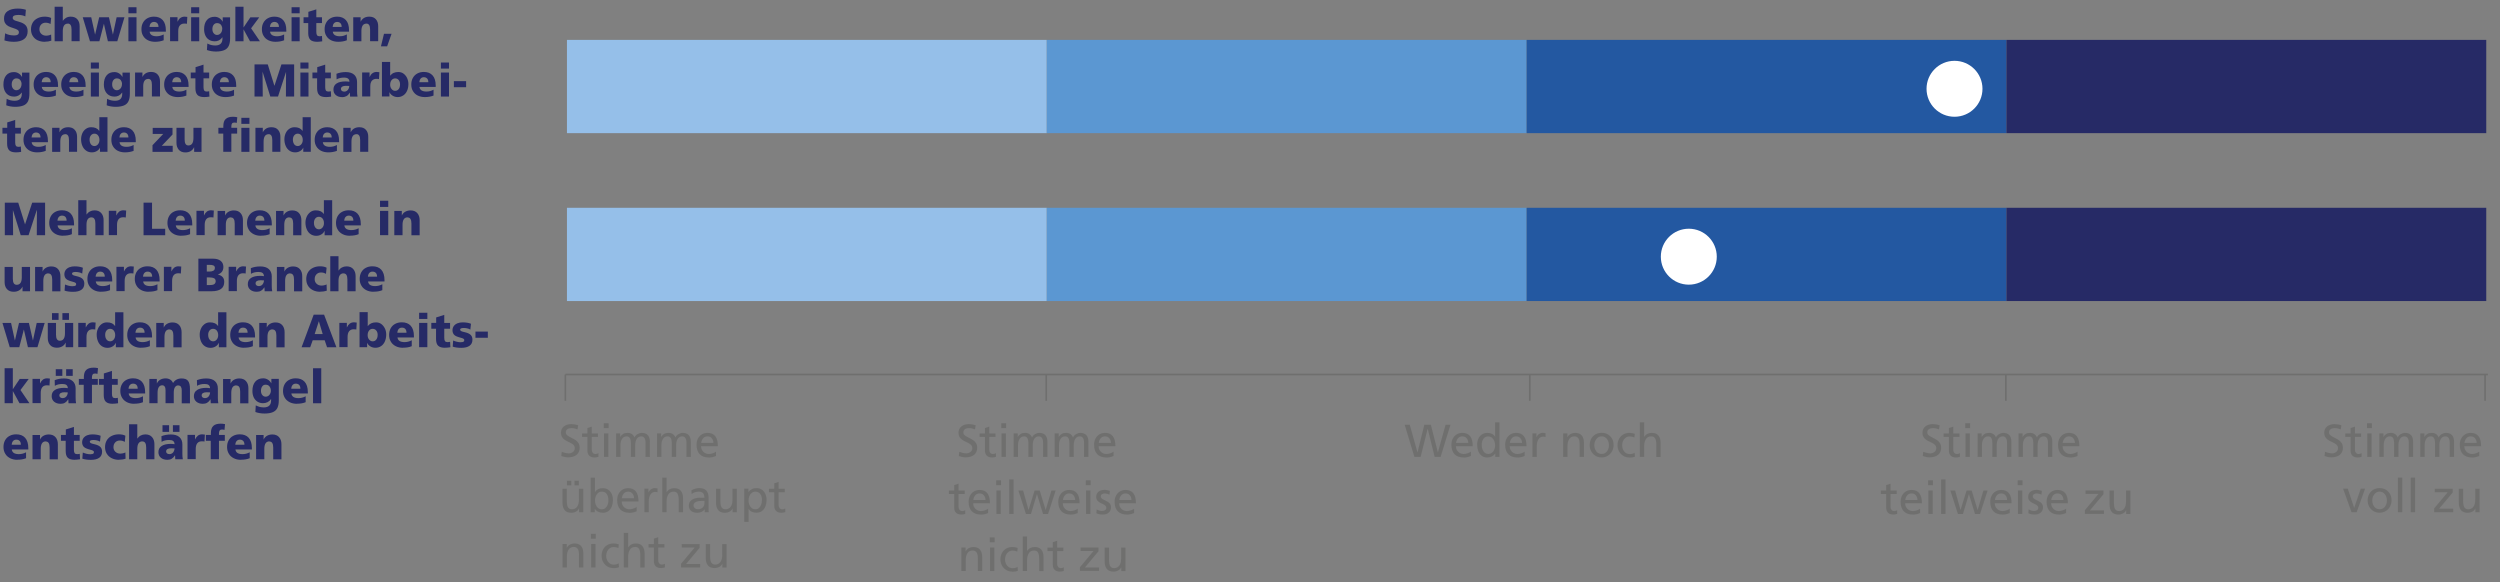 <?xml version="1.0" encoding="UTF-8"?><svg id="uuid-ea1548ac-f7b8-4136-88bd-fc1b38f26bb0" xmlns="http://www.w3.org/2000/svg" viewBox="0 0 379.84 88.5"><rect x="0" y="0" width="379.84" height="88.5" fill="#808080" stroke="none"/><rect x="86.14" y="6.06" width="72.9" height="14.17" fill="#95bfe9" stroke-width="0"/><rect x="159.05" y="6.06" width="72.9" height="14.17" fill="#5b97d2" stroke-width="0"/><rect x="231.95" y="6.06" width="72.9" height="14.17" fill="#2358a1" stroke-width="0"/><rect x="304.85" y="6.06" width="72.9" height="14.17" fill="#262a66" stroke-width="0"/><rect x="86.14" y="31.57" width="72.9" height="14.17" fill="#95bfe9" stroke-width="0"/><rect x="159.05" y="31.57" width="72.9" height="14.17" fill="#5b97d2" stroke-width="0"/><rect x="231.95" y="31.57" width="72.9" height="14.17" fill="#2358a1" stroke-width="0"/><rect x="304.85" y="31.57" width="72.9" height="14.17" fill="#262a66" stroke-width="0"/><path d="m2.08,5.39c.27,0,.48-.04.6-.12.13-.08.19-.2.19-.36s-.07-.28-.2-.37c-.13-.09-.34-.18-.64-.27-.31-.09-.57-.19-.77-.3-.2-.11-.36-.26-.48-.45-.12-.19-.17-.43-.17-.73,0-.49.19-.86.56-1.11s.88-.38,1.54-.38c.22,0,.44.02.65.05.22.03.41.08.57.13l-.08,1.01c-.32-.15-.67-.22-1.06-.22-.28,0-.5.04-.64.1-.14.07-.22.19-.22.35,0,.11.04.19.12.26.08.07.18.12.29.16s.29.1.53.16c.47.13.81.31,1.02.54.21.23.31.53.31.9,0,.53-.18.93-.54,1.2-.36.27-.88.41-1.56.41-.23,0-.47-.02-.72-.05-.25-.04-.49-.09-.71-.16l.11-1.08c.39.21.83.32,1.31.32Z" fill="#262a66" stroke-width="0"/><path d="m6.79,6.35c-.4,0-.76-.08-1.08-.23s-.56-.38-.74-.67-.26-.62-.26-1,.09-.72.26-1.01.42-.51.74-.67c.32-.16.68-.24,1.08-.24s.71.07.98.2l-.09.92c-.12-.07-.24-.12-.36-.15-.12-.03-.25-.05-.39-.05-.28,0-.51.09-.68.28-.18.18-.26.43-.26.73,0,.28.1.51.29.69.2.18.44.27.73.27.14,0,.27-.02.41-.05s.25-.07.35-.13l.03.94c-.32.11-.65.16-1.01.16Z" fill="#262a66" stroke-width="0"/><path d="m10.31,3.59c-.51,0-.77.38-.77,1.13v1.55h-1.24V1.02h1.24v2.14h.01c.13-.19.3-.34.5-.46.2-.11.43-.17.69-.17.44,0,.78.13,1.01.4.24.27.35.62.35,1.06v2.27h-1.23v-1.77c0-.61-.19-.91-.57-.91Z" fill="#262a66" stroke-width="0"/><path d="m15.78,3.63l-.68,2.64h-1.43l-1.1-3.65h1.29l.58,2.62h.01l.62-2.62h1.48l.6,2.62h.01l.56-2.62h1.19l-1.09,3.65h-1.43l-.6-2.64h-.01Z" fill="#262a66" stroke-width="0"/><path d="m20.74,1.1v.92h-1.23v-.92h1.23Zm0,1.52v3.65h-1.23v-3.65h1.23Z" fill="#262a66" stroke-width="0"/><path d="m23.56,6.35c-.41,0-.77-.08-1.08-.23s-.56-.38-.73-.67c-.18-.29-.26-.62-.26-1.01s.08-.72.24-1c.16-.29.38-.51.67-.67.29-.16.62-.24,1-.24.56,0,1,.17,1.32.52.32.35.48.87.48,1.56v.2h-2.47c.03.24.14.42.32.53.18.11.42.17.73.17.39,0,.75-.09,1.09-.28v.89c-.38.15-.82.23-1.31.23Zm-.16-3.02c-.2,0-.36.07-.48.2s-.19.32-.21.56h1.37c0-.24-.06-.43-.18-.56-.12-.13-.29-.2-.51-.2Z" fill="#262a66" stroke-width="0"/><path d="m26.97,2.62v.67h.01c.12-.26.26-.45.44-.57.17-.12.38-.19.62-.19.11,0,.25.01.42.04l-.06,1.05c-.09-.03-.22-.04-.41-.04-.28,0-.5.1-.67.29s-.24.48-.24.86v1.53h-1.24v-3.65h1.12Z" fill="#262a66" stroke-width="0"/><path d="m30.27,1.1v.92h-1.23v-.92h1.23Zm0,1.52v3.65h-1.23v-3.65h1.23Z" fill="#262a66" stroke-width="0"/><path d="m32.6,6.27c-.32,0-.59-.07-.83-.22s-.43-.36-.56-.64c-.13-.28-.2-.6-.2-.97,0-.59.14-1.06.42-1.39.28-.34.68-.5,1.19-.5.26,0,.49.07.7.2s.38.31.51.54h.01v-.66h1.12v3.2c0,.48-.07.86-.21,1.15-.14.29-.37.51-.68.64s-.74.21-1.26.21c-.23,0-.47-.02-.71-.06-.24-.04-.46-.1-.66-.17l.06-.99c.22.11.42.19.6.23.18.04.38.07.6.07.74,0,1.1-.35,1.1-1.06v-.19h-.01c-.29.42-.69.62-1.2.62Zm1.17-1.9c0-.22-.07-.42-.2-.6-.13-.17-.33-.26-.6-.26-.21,0-.38.09-.51.26s-.19.39-.19.65c0,.28.07.49.21.65.14.16.3.24.49.24.22,0,.41-.09.56-.26.15-.17.23-.4.23-.68Z" fill="#262a66" stroke-width="0"/><path d="m37,4.46v1.81h-1.24V1.02h1.24v3.14h.01l1.03-1.53h1.35l-1.24,1.67,1.34,1.97h-1.5l-.99-1.81h-.01Z" fill="#262a66" stroke-width="0"/><path d="m41.86,6.35c-.41,0-.77-.08-1.08-.23s-.56-.38-.73-.67c-.18-.29-.26-.62-.26-1.01s.08-.72.24-1c.16-.29.38-.51.67-.67.29-.16.62-.24,1-.24.56,0,1,.17,1.32.52.32.35.48.87.48,1.56v.2h-2.47c.03.24.14.42.32.53.18.11.42.17.73.17.39,0,.75-.09,1.09-.28v.89c-.38.15-.82.23-1.31.23Zm-.16-3.02c-.2,0-.36.07-.48.2s-.19.32-.21.56h1.37c0-.24-.06-.43-.18-.56-.12-.13-.29-.2-.51-.2Z" fill="#262a66" stroke-width="0"/><path d="m45.53,1.1v.92h-1.23v-.92h1.23Zm0,1.52v3.65h-1.23v-3.65h1.23Z" fill="#262a66" stroke-width="0"/><path d="m48.2,6.35c-.49,0-.84-.1-1.05-.31-.21-.21-.32-.55-.32-1.02v-1.52h-.71v-.88h.73v-.82l1.21-.38v1.2h.86v.88h-.86v1.36c0,.23.04.4.11.5.08.1.2.15.38.15.07,0,.15,0,.23-.02.08-.01.13-.02.14-.03l.04.82c-.33.05-.59.07-.77.07Z" fill="#262a66" stroke-width="0"/><path d="m51.39,6.35c-.41,0-.77-.08-1.08-.23s-.56-.38-.73-.67c-.18-.29-.26-.62-.26-1.01s.08-.72.24-1c.16-.29.38-.51.67-.67.29-.16.62-.24,1-.24.56,0,1,.17,1.32.52.32.35.48.87.48,1.56v.2h-2.47c.03.24.14.42.32.53.18.11.42.17.73.17.39,0,.75-.09,1.09-.28v.89c-.38.15-.82.23-1.31.23Zm-.16-3.02c-.2,0-.36.07-.48.2s-.19.32-.21.56h1.37c0-.24-.06-.43-.18-.56-.12-.13-.29-.2-.51-.2Z" fill="#262a66" stroke-width="0"/><path d="m55.68,3.59c-.51,0-.77.38-.77,1.13v1.55h-1.24v-3.65h1.12v.67h.01c.11-.24.28-.42.5-.56.22-.13.49-.2.8-.2.44,0,.78.13,1.01.4.24.27.35.62.35,1.06v2.27h-1.23v-1.77c0-.61-.19-.91-.57-.91Z" fill="#262a66" stroke-width="0"/><path d="m59.49,5.14l-.67,1.9h-.94l.46-1.9h1.15Z" fill="#262a66" stroke-width="0"/><path d="m2.11,14.67c-.32,0-.59-.07-.83-.22s-.43-.36-.56-.64c-.13-.28-.2-.6-.2-.97,0-.59.14-1.06.42-1.39.28-.34.68-.5,1.19-.5.26,0,.49.07.7.2s.38.31.51.54h.01v-.66h1.12v3.2c0,.48-.07.86-.21,1.15-.14.29-.37.51-.68.64s-.74.21-1.26.21c-.23,0-.47-.02-.71-.06-.24-.04-.46-.1-.66-.17l.06-.99c.22.11.42.19.6.23.18.04.38.07.6.07.74,0,1.1-.35,1.1-1.06v-.19h-.01c-.29.42-.69.62-1.2.62Zm1.17-1.9c0-.22-.07-.42-.2-.6-.13-.17-.33-.26-.6-.26-.21,0-.38.09-.51.26s-.19.39-.19.65c0,.28.07.49.21.65.14.16.3.24.49.24.22,0,.41-.09.56-.26.15-.17.23-.4.23-.68Z" fill="#262a66" stroke-width="0"/><path d="m7.18,14.75c-.41,0-.77-.08-1.08-.23s-.56-.38-.73-.67c-.18-.29-.26-.62-.26-1.01s.08-.72.24-1c.16-.29.38-.51.67-.67.29-.16.62-.24,1-.24.56,0,1,.17,1.32.52.32.35.48.87.48,1.56v.2h-2.47c.03.24.14.42.32.53.18.11.42.17.73.17.39,0,.75-.09,1.09-.28v.89c-.38.15-.82.23-1.31.23Zm-.16-3.02c-.2,0-.36.07-.48.2s-.19.32-.21.56h1.37c0-.24-.06-.43-.18-.56-.12-.13-.29-.2-.51-.2Z" fill="#262a66" stroke-width="0"/><path d="m11.37,14.75c-.41,0-.77-.08-1.08-.23s-.56-.38-.73-.67c-.18-.29-.26-.62-.26-1.01s.08-.72.24-1c.16-.29.38-.51.67-.67.29-.16.62-.24,1-.24.56,0,1,.17,1.32.52.32.35.48.87.48,1.56v.2h-2.47c.03.24.14.42.32.53.18.11.42.17.73.17.39,0,.75-.09,1.09-.28v.89c-.38.15-.82.23-1.31.23Zm-.16-3.02c-.2,0-.36.07-.48.2s-.19.32-.21.56h1.37c0-.24-.06-.43-.18-.56-.12-.13-.29-.2-.51-.2Z" fill="#262a66" stroke-width="0"/><path d="m15.03,9.5v.92h-1.23v-.92h1.23Zm0,1.52v3.65h-1.23v-3.65h1.23Z" fill="#262a66" stroke-width="0"/><path d="m17.37,14.67c-.32,0-.59-.07-.83-.22s-.43-.36-.56-.64c-.13-.28-.2-.6-.2-.97,0-.59.14-1.06.42-1.39.28-.34.68-.5,1.19-.5.26,0,.49.07.7.2s.38.31.51.54h.01v-.66h1.12v3.2c0,.48-.07.86-.21,1.15-.14.29-.37.51-.68.64s-.74.21-1.26.21c-.23,0-.47-.02-.71-.06-.24-.04-.46-.1-.66-.17l.06-.99c.22.11.42.19.6.23.18.04.38.07.6.07.74,0,1.1-.35,1.1-1.06v-.19h-.01c-.29.42-.69.62-1.2.62Zm1.17-1.9c0-.22-.07-.42-.2-.6-.13-.17-.33-.26-.6-.26-.21,0-.38.09-.51.26s-.19.39-.19.65c0,.28.07.49.21.65.14.16.3.24.49.24.22,0,.41-.09.56-.26.15-.17.23-.4.23-.68Z" fill="#262a66" stroke-width="0"/><path d="m22.53,11.99c-.51,0-.77.38-.77,1.13v1.55h-1.24v-3.65h1.12v.67h.01c.11-.24.28-.42.5-.56.22-.13.49-.2.8-.2.44,0,.78.13,1.01.4.24.27.35.62.35,1.06v2.27h-1.23v-1.77c0-.61-.19-.91-.57-.91Z" fill="#262a66" stroke-width="0"/><path d="m27.01,14.75c-.41,0-.77-.08-1.08-.23s-.56-.38-.73-.67c-.18-.29-.26-.62-.26-1.01s.08-.72.24-1c.16-.29.38-.51.67-.67.29-.16.62-.24,1-.24.56,0,1,.17,1.32.52.32.35.48.87.48,1.56v.2h-2.47c.03.24.14.42.32.53.18.11.42.17.73.17.39,0,.75-.09,1.09-.28v.89c-.38.15-.82.23-1.31.23Zm-.16-3.02c-.2,0-.36.07-.48.2s-.19.32-.21.56h1.37c0-.24-.06-.43-.18-.56-.12-.13-.29-.2-.51-.2Z" fill="#262a66" stroke-width="0"/><path d="m31.06,14.75c-.49,0-.84-.1-1.05-.31-.21-.21-.32-.55-.32-1.02v-1.52h-.71v-.88h.73v-.82l1.21-.38v1.2h.86v.88h-.86v1.36c0,.23.04.4.11.5.08.1.2.15.38.15.07,0,.15,0,.23-.02.08-.01.13-.02.14-.03l.04.82c-.33.05-.59.07-.77.07Z" fill="#262a66" stroke-width="0"/><path d="m34.25,14.75c-.41,0-.77-.08-1.08-.23s-.56-.38-.73-.67c-.18-.29-.26-.62-.26-1.01s.08-.72.24-1c.16-.29.38-.51.67-.67.29-.16.62-.24,1-.24.56,0,1,.17,1.32.52.32.35.48.87.48,1.56v.2h-2.47c.03.24.14.42.32.53.18.11.42.17.73.17.39,0,.75-.09,1.09-.28v.89c-.38.15-.82.23-1.31.23Zm-.16-3.02c-.2,0-.36.07-.48.2s-.19.32-.21.56h1.37c0-.24-.06-.43-.18-.56-.12-.13-.29-.2-.51-.2Z" fill="#262a66" stroke-width="0"/><path d="m43.46,10.92l-1.22,3.75h-1.17l-1.17-3.75h-.01l.03,3.75h-1.25v-4.89h2.01l1.01,3.25h.01l1.06-3.25h1.93v4.89h-1.25l.02-3.75h-.01Z" fill="#262a66" stroke-width="0"/><path d="m46.87,9.5v.92h-1.23v-.92h1.23Zm0,1.52v3.65h-1.23v-3.65h1.23Z" fill="#262a66" stroke-width="0"/><path d="m49.55,14.75c-.49,0-.84-.1-1.05-.31-.21-.21-.32-.55-.32-1.02v-1.52h-.71v-.88h.73v-.82l1.21-.38v1.2h.86v.88h-.86v1.36c0,.23.04.4.11.5.08.1.2.15.38.15.07,0,.15,0,.23-.02.08-.01.13-.02.14-.03l.04.82c-.33.05-.59.07-.77.07Z" fill="#262a66" stroke-width="0"/><path d="m53.14,14.1h-.01c-.14.23-.3.4-.48.5-.18.1-.4.16-.65.16-.4,0-.72-.1-.97-.31-.25-.21-.37-.49-.37-.84,0-.41.16-.72.48-.93.32-.21.78-.31,1.37-.31.21,0,.4.02.58.05,0-.21-.07-.37-.2-.47-.13-.11-.33-.16-.61-.16-.44,0-.82.09-1.14.27l-.02-.85c.42-.17.89-.26,1.42-.26s.98.13,1.27.4.44.63.44,1.1v1.41c0,.3.02.58.07.82h-1.13c-.02-.3-.03-.49-.03-.57Zm-.58-1.06c-.24,0-.42.04-.56.12-.13.08-.2.2-.2.36,0,.12.05.22.14.29s.22.11.37.11.28-.04.39-.12c.12-.08.21-.19.27-.32.06-.13.1-.27.1-.42-.27-.01-.45-.02-.51-.02Z" fill="#262a66" stroke-width="0"/><path d="m56.15,11.02v.67h.01c.12-.26.26-.45.44-.57.17-.12.38-.19.62-.19.11,0,.25.01.42.04l-.06,1.05c-.09-.03-.22-.04-.41-.04-.28,0-.5.1-.67.29s-.24.48-.24.86v1.53h-1.24v-3.65h1.12Z" fill="#262a66" stroke-width="0"/><path d="m59.28,9.42v2.07h.01c.16-.2.33-.34.54-.42.2-.09.43-.13.69-.13.32,0,.59.09.82.27.23.18.41.41.53.69.12.28.18.58.18.88,0,.38-.07.72-.2,1.01-.13.3-.32.53-.57.7-.25.17-.54.26-.87.26-.27,0-.52-.07-.75-.21-.23-.14-.39-.31-.48-.53h-.01v.65h-1.14v-5.25h1.24Zm1.5,3.39c0-.26-.07-.47-.2-.64s-.32-.26-.55-.26c-.21,0-.39.09-.54.27-.14.18-.21.41-.21.69,0,.26.07.48.22.66.15.18.32.27.53.27.23,0,.41-.09.55-.27s.2-.42.2-.71Z" fill="#262a66" stroke-width="0"/><path d="m64.56,14.75c-.41,0-.77-.08-1.08-.23s-.56-.38-.73-.67c-.18-.29-.26-.62-.26-1.01s.08-.72.24-1c.16-.29.38-.51.67-.67.29-.16.62-.24,1-.24.56,0,1,.17,1.32.52.32.35.48.87.48,1.56v.2h-2.47c.03.24.14.42.32.53.18.11.42.17.73.17.39,0,.75-.09,1.09-.28v.89c-.38.15-.82.23-1.31.23Zm-.16-3.02c-.2,0-.36.07-.48.2s-.19.32-.21.56h1.37c0-.24-.06-.43-.18-.56-.12-.13-.29-.2-.51-.2Z" fill="#262a66" stroke-width="0"/><path d="m68.22,9.5v.92h-1.23v-.92h1.23Zm0,1.52v3.65h-1.23v-3.65h1.23Z" fill="#262a66" stroke-width="0"/><path d="m70.82,12.33v.92h-1.86v-.92h1.86Z" fill="#262a66" stroke-width="0"/><path d="m2.45,23.15c-.49,0-.84-.1-1.05-.31-.21-.21-.32-.55-.32-1.02v-1.52H.37v-.88h.73v-.82l1.21-.38v1.2h.86v.88h-.86v1.36c0,.23.04.4.11.5.08.1.2.15.38.15.07,0,.15,0,.23-.02.08-.01.13-.02.14-.03l.04.82c-.33.05-.59.07-.77.07Z" fill="#262a66" stroke-width="0"/><path d="m5.64,23.15c-.41,0-.77-.08-1.08-.23s-.56-.38-.73-.67c-.18-.29-.26-.62-.26-1.01s.08-.72.24-1c.16-.29.38-.51.67-.67.29-.16.62-.24,1-.24.56,0,1,.17,1.32.52.32.35.48.87.48,1.56v.2h-2.47c.03.24.14.42.32.53.18.11.42.17.73.17.39,0,.75-.09,1.09-.28v.89c-.38.15-.82.23-1.31.23Zm-.16-3.02c-.2,0-.36.07-.48.2s-.19.32-.21.56h1.37c0-.24-.06-.43-.18-.56-.12-.13-.29-.2-.51-.2Z" fill="#262a66" stroke-width="0"/><path d="m9.93,20.39c-.51,0-.77.38-.77,1.13v1.55h-1.24v-3.65h1.12v.67h.01c.11-.24.28-.42.5-.56.22-.13.49-.2.8-.2.44,0,.78.13,1.01.4.24.27.35.62.35,1.06v2.27h-1.23v-1.77c0-.61-.19-.91-.57-.91Z" fill="#262a66" stroke-width="0"/><path d="m15.19,22.42c-.09.22-.25.4-.48.53-.23.14-.48.2-.75.2-.33,0-.62-.08-.87-.26-.25-.17-.44-.41-.57-.71-.13-.3-.2-.64-.2-1.01,0-.32.06-.62.18-.9.12-.28.3-.51.54-.68.23-.17.5-.26.81-.26.28,0,.52.04.72.13.2.09.37.23.51.42h.01v-2.07h1.24v5.25h-1.14v-.65h-.01Zm-.08-1.16c0-.27-.07-.5-.21-.68-.14-.18-.32-.27-.55-.27-.21,0-.39.08-.53.25-.14.17-.21.38-.21.65,0,.29.07.53.2.71.13.18.32.27.54.27.21,0,.39-.09.54-.27s.22-.4.22-.66Z" fill="#262a66" stroke-width="0"/><path d="m18.99,23.15c-.41,0-.77-.08-1.08-.23s-.56-.38-.73-.67c-.18-.29-.26-.62-.26-1.01s.08-.72.24-1c.16-.29.38-.51.67-.67.29-.16.62-.24,1-.24.56,0,1,.17,1.32.52.32.35.48.87.48,1.56v.2h-2.47c.03.24.14.42.32.53.18.11.42.17.73.17.39,0,.75-.09,1.09-.28v.89c-.38.15-.82.23-1.31.23Zm-.16-3.02c-.2,0-.36.07-.48.2s-.19.32-.21.56h1.37c0-.24-.06-.43-.18-.56-.12-.13-.29-.2-.51-.2Z" fill="#262a66" stroke-width="0"/><path d="m24.8,20.35h-1.6v-.92h3.01v1.01l-1.63,1.71h1.66v.92h-3.07v-1.01l1.63-1.71Z" fill="#262a66" stroke-width="0"/><path d="m29.47,22.4c-.11.24-.28.42-.5.56-.22.13-.49.2-.8.2-.44,0-.78-.14-1.01-.41-.23-.27-.35-.62-.35-1.05v-2.28h1.24v1.77c0,.61.19.91.57.91.51,0,.77-.38.77-1.13v-1.55h1.23v3.65h-1.12v-.67h-.01Z" fill="#262a66" stroke-width="0"/><path d="m33.18,20.3v-.88h.75v-.24c0-.51.12-.88.36-1.1.24-.23.61-.34,1.11-.34.18,0,.4.02.65.07l-.08.87c-.12-.04-.25-.06-.38-.06-.16,0-.27.05-.34.15-.07.1-.1.25-.1.43v.22h.88v.88h-.88v2.76h-1.23v-2.76h-.73Z" fill="#262a66" stroke-width="0"/><path d="m37.9,17.9v.92h-1.23v-.92h1.23Zm0,1.52v3.65h-1.23v-3.65h1.23Z" fill="#262a66" stroke-width="0"/><path d="m40.82,20.39c-.51,0-.77.38-.77,1.13v1.55h-1.24v-3.65h1.12v.67h.01c.11-.24.28-.42.5-.56.22-.13.49-.2.8-.2.44,0,.78.13,1.01.4.24.27.35.62.35,1.06v2.27h-1.23v-1.77c0-.61-.19-.91-.57-.91Z" fill="#262a66" stroke-width="0"/><path d="m46.08,22.42c-.09.22-.25.4-.48.53-.23.14-.48.2-.75.2-.33,0-.62-.08-.87-.26-.25-.17-.44-.41-.57-.71-.13-.3-.2-.64-.2-1.01,0-.32.06-.62.18-.9.12-.28.3-.51.54-.68.23-.17.5-.26.81-.26.28,0,.52.04.72.13.2.09.37.23.51.42h.01v-2.07h1.24v5.25h-1.14v-.65h-.01Zm-.08-1.16c0-.27-.07-.5-.21-.68-.14-.18-.32-.27-.55-.27-.21,0-.39.08-.53.25-.14.17-.21.38-.21.65,0,.29.07.53.2.71.13.18.32.27.54.27.21,0,.39-.09.54-.27s.22-.4.22-.66Z" fill="#262a66" stroke-width="0"/><path d="m49.88,23.15c-.41,0-.77-.08-1.08-.23s-.56-.38-.73-.67c-.18-.29-.26-.62-.26-1.01s.08-.72.24-1c.16-.29.38-.51.67-.67.29-.16.62-.24,1-.24.56,0,1,.17,1.32.52.32.35.48.87.48,1.56v.2h-2.47c.03.24.14.42.32.53.18.11.42.17.73.17.39,0,.75-.09,1.09-.28v.89c-.38.15-.82.23-1.31.23Zm-.16-3.02c-.2,0-.36.07-.48.2s-.19.32-.21.56h1.37c0-.24-.06-.43-.18-.56-.12-.13-.29-.2-.51-.2Z" fill="#262a66" stroke-width="0"/><path d="m54.17,20.39c-.51,0-.77.38-.77,1.13v1.55h-1.24v-3.65h1.12v.67h.01c.11-.24.28-.42.5-.56.22-.13.49-.2.8-.2.44,0,.78.13,1.01.4.24.27.35.62.35,1.06v2.27h-1.23v-1.77c0-.61-.19-.91-.57-.91Z" fill="#262a66" stroke-width="0"/><circle cx="296.96" cy="13.49" r="4.25" fill="#fff" stroke-width="0"/><circle cx="256.59" cy="39" r="4.25" fill="#fff" stroke-width="0"/><path d="m5.58,31.94l-1.24,3.8h-1.19l-1.18-3.8h-.01l.03,3.8H.73v-4.95h2.04l1.03,3.29h.01l1.08-3.29h1.96v4.95h-1.26l.02-3.8h-.01Z" fill="#262a66" stroke-width="0"/><path d="m9.58,35.82c-.41,0-.78-.08-1.09-.24s-.57-.38-.74-.68c-.18-.29-.27-.63-.27-1.02s.08-.73.24-1.02.39-.52.68-.67c.29-.16.63-.24,1.02-.24.57,0,1.02.17,1.34.52.32.35.49.88.49,1.58v.2h-2.5c.03.25.14.42.32.54.18.11.43.17.74.17.39,0,.76-.09,1.11-.28v.9c-.38.16-.83.23-1.33.23Zm-.16-3.06c-.2,0-.36.07-.48.2-.12.13-.19.32-.21.57h1.39c0-.25-.06-.44-.18-.57-.12-.13-.29-.2-.51-.2Z" fill="#262a66" stroke-width="0"/><path d="m13.92,33.02c-.52,0-.78.38-.78,1.15v1.57h-1.25v-5.32h1.25v2.17h.01c.13-.19.3-.35.51-.46s.44-.17.7-.17c.44,0,.79.14,1.02.41.24.27.36.63.36,1.07v2.3h-1.25v-1.79c0-.61-.19-.92-.58-.92Z" fill="#262a66" stroke-width="0"/><path d="m17.67,32.04v.68h.01c.12-.26.27-.45.44-.58.17-.12.38-.19.63-.19.11,0,.25.01.42.04l-.06,1.06c-.09-.03-.23-.04-.42-.04-.29,0-.51.1-.67.29-.16.2-.24.49-.24.87v1.55h-1.25v-3.69h1.14Z" fill="#262a66" stroke-width="0"/><path d="m23.1,30.79v3.97h2v.98h-3.29v-4.95h1.29Z" fill="#262a66" stroke-width="0"/><path d="m27.54,35.82c-.41,0-.78-.08-1.09-.24s-.57-.38-.74-.68c-.18-.29-.27-.63-.27-1.02s.08-.73.24-1.02.39-.52.68-.67c.29-.16.63-.24,1.02-.24.57,0,1.02.17,1.34.52.32.35.49.88.49,1.58v.2h-2.5c.03.25.14.42.32.54.18.11.43.17.74.17.39,0,.76-.09,1.11-.28v.9c-.38.16-.83.23-1.33.23Zm-.16-3.06c-.2,0-.36.07-.48.2-.12.13-.19.32-.21.57h1.39c0-.25-.06-.44-.18-.57-.12-.13-.29-.2-.51-.2Z" fill="#262a66" stroke-width="0"/><path d="m30.99,32.04v.68h.01c.12-.26.27-.45.44-.58.17-.12.38-.19.63-.19.11,0,.25.01.42.04l-.06,1.06c-.09-.03-.23-.04-.42-.04-.29,0-.51.1-.67.29-.16.2-.24.49-.24.87v1.55h-1.25v-3.69h1.14Z" fill="#262a66" stroke-width="0"/><path d="m35.09,33.02c-.52,0-.78.38-.78,1.15v1.57h-1.25v-3.69h1.14v.68h.01c.11-.24.28-.43.51-.56.23-.13.5-.2.81-.2.44,0,.79.14,1.02.41.24.27.36.63.36,1.07v2.3h-1.25v-1.79c0-.61-.19-.92-.58-.92Z" fill="#262a66" stroke-width="0"/><path d="m39.63,35.82c-.41,0-.78-.08-1.09-.24s-.57-.38-.74-.68c-.18-.29-.27-.63-.27-1.02s.08-.73.24-1.02.39-.52.68-.67c.29-.16.63-.24,1.02-.24.57,0,1.02.17,1.34.52.32.35.49.88.49,1.58v.2h-2.5c.03.25.14.42.32.54.18.11.43.17.74.17.39,0,.76-.09,1.11-.28v.9c-.38.16-.83.23-1.33.23Zm-.16-3.06c-.2,0-.36.07-.48.2-.12.13-.19.32-.21.57h1.39c0-.25-.06-.44-.18-.57-.12-.13-.29-.2-.51-.2Z" fill="#262a66" stroke-width="0"/><path d="m43.97,33.02c-.52,0-.78.38-.78,1.15v1.57h-1.25v-3.69h1.14v.68h.01c.11-.24.28-.43.51-.56.23-.13.5-.2.81-.2.44,0,.79.14,1.02.41.24.27.36.63.36,1.07v2.3h-1.25v-1.79c0-.61-.19-.92-.58-.92Z" fill="#262a66" stroke-width="0"/><path d="m49.3,35.08c-.09.22-.25.4-.48.54-.23.14-.49.21-.76.21-.34,0-.63-.09-.88-.26-.25-.17-.44-.41-.57-.72-.13-.3-.2-.65-.2-1.02,0-.32.06-.62.19-.91.12-.28.31-.51.54-.69.24-.18.51-.27.82-.27.29,0,.53.04.73.13.2.09.37.23.51.43h.01v-2.1h1.26v5.32h-1.15v-.66h-.01Zm-.08-1.18c0-.28-.07-.51-.21-.69-.14-.18-.33-.27-.56-.27-.22,0-.4.08-.54.25-.14.17-.21.39-.21.66,0,.3.07.54.21.72.14.18.32.27.55.27.21,0,.39-.09.54-.27.15-.18.22-.41.22-.67Z" fill="#262a66" stroke-width="0"/><path d="m53.15,35.82c-.41,0-.78-.08-1.09-.24s-.57-.38-.74-.68c-.18-.29-.27-.63-.27-1.02s.08-.73.24-1.02.39-.52.68-.67c.29-.16.63-.24,1.02-.24.57,0,1.02.17,1.34.52.32.35.49.88.49,1.58v.2h-2.5c.03.25.14.42.32.54.18.11.43.17.74.17.39,0,.76-.09,1.11-.28v.9c-.38.16-.83.23-1.33.23Zm-.16-3.06c-.2,0-.36.07-.48.2-.12.13-.19.32-.21.57h1.39c0-.25-.06-.44-.18-.57-.12-.13-.29-.2-.51-.2Z" fill="#262a66" stroke-width="0"/><path d="m58.99,30.5v.94h-1.25v-.94h1.25Zm0,1.54v3.69h-1.25v-3.69h1.25Z" fill="#262a66" stroke-width="0"/><path d="m61.94,33.02c-.52,0-.78.38-.78,1.15v1.57h-1.25v-3.69h1.14v.68h.01c.11-.24.28-.43.51-.56.23-.13.5-.2.81-.2.44,0,.79.14,1.02.41.24.27.36.63.36,1.07v2.3h-1.25v-1.79c0-.61-.19-.92-.58-.92Z" fill="#262a66" stroke-width="0"/><path d="m3.4,43.57c-.11.24-.28.43-.51.56s-.5.2-.81.2c-.45,0-.79-.14-1.03-.41s-.35-.63-.35-1.06v-2.3h1.25v1.79c0,.61.19.92.58.92.52,0,.78-.38.78-1.14v-1.57h1.25v3.69h-1.14v-.68h-.01Z" fill="#262a66" stroke-width="0"/><path d="m7.36,41.53c-.52,0-.78.38-.78,1.15v1.57h-1.25v-3.69h1.14v.68h.01c.11-.24.28-.43.51-.56.23-.13.5-.2.81-.2.44,0,.79.14,1.02.41.24.27.36.63.36,1.07v2.3h-1.25v-1.79c0-.61-.19-.92-.58-.92Z" fill="#262a66" stroke-width="0"/><path d="m11.07,43.48c.2,0,.33-.03.4-.08.07-.05.1-.13.1-.22,0-.08-.02-.14-.07-.18-.05-.05-.13-.09-.24-.13-.11-.04-.29-.09-.55-.16-.37-.11-.61-.25-.74-.42-.12-.17-.19-.37-.19-.62s.07-.47.21-.66c.14-.18.33-.32.57-.41.23-.09.49-.13.77-.13.49,0,.91.07,1.26.21l-.1.89c-.12-.08-.26-.14-.44-.18s-.36-.07-.53-.07c-.19,0-.33.02-.43.06-.1.04-.15.11-.15.19,0,.1.05.17.16.23.1.05.29.11.57.17.43.1.72.24.89.42s.25.41.25.71c0,.4-.14.71-.43.92-.29.21-.71.32-1.26.32-.51,0-.95-.06-1.31-.18l.07-.93c.19.08.38.14.58.19s.4.07.59.07Z" fill="#262a66" stroke-width="0"/><path d="m15.38,44.33c-.41,0-.78-.08-1.09-.24s-.57-.38-.74-.68c-.18-.29-.27-.63-.27-1.02s.08-.73.24-1.02.39-.52.68-.67c.29-.16.63-.24,1.02-.24.57,0,1.02.17,1.34.52.32.35.49.88.49,1.58v.2h-2.5c.03.25.14.42.32.54.18.11.43.17.74.17.39,0,.76-.09,1.11-.28v.9c-.38.16-.83.23-1.33.23Zm-.16-3.06c-.2,0-.36.07-.48.2-.12.13-.19.32-.21.57h1.39c0-.25-.06-.44-.18-.57-.12-.13-.29-.2-.51-.2Z" fill="#262a66" stroke-width="0"/><path d="m18.83,40.55v.68h.01c.12-.26.27-.45.44-.58.17-.12.38-.19.63-.19.11,0,.25.01.42.04l-.06,1.06c-.09-.03-.23-.04-.42-.04-.29,0-.51.1-.67.29-.16.2-.24.49-.24.87v1.55h-1.25v-3.69h1.14Z" fill="#262a66" stroke-width="0"/><path d="m22.58,44.33c-.41,0-.78-.08-1.09-.24s-.57-.38-.74-.68c-.18-.29-.27-.63-.27-1.02s.08-.73.24-1.02.39-.52.68-.67c.29-.16.63-.24,1.02-.24.57,0,1.02.17,1.34.52.32.35.49.88.49,1.58v.2h-2.5c.03.25.14.42.32.54.18.11.43.17.74.17.39,0,.76-.09,1.11-.28v.9c-.38.16-.83.23-1.33.23Zm-.16-3.06c-.2,0-.36.07-.48.2-.12.13-.19.32-.21.57h1.39c0-.25-.06-.44-.18-.57-.12-.13-.29-.2-.51-.2Z" fill="#262a66" stroke-width="0"/><path d="m26.04,40.55v.68h.01c.12-.26.27-.45.44-.58.17-.12.38-.19.63-.19.11,0,.25.01.42.04l-.06,1.06c-.09-.03-.23-.04-.42-.04-.29,0-.51.1-.67.29-.16.2-.24.49-.24.87v1.55h-1.25v-3.69h1.14Z" fill="#262a66" stroke-width="0"/><path d="m32.35,39.3c.5,0,.89.11,1.17.33.28.22.42.53.42.92,0,.58-.28.97-.85,1.16h0c.65.15.98.51.98,1.11,0,.49-.16.85-.49,1.08-.33.23-.79.35-1.4.35h-2.04v-4.95h2.22Zm.3,1.43c0-.21-.08-.34-.23-.4-.15-.06-.34-.09-.57-.09h-.43v1.02h.42c.21,0,.4-.04.56-.12.16-.08.24-.21.24-.4Zm.12,2.01c0-.22-.08-.38-.24-.46-.16-.08-.39-.13-.7-.13h-.41v1.16h.42c.37,0,.61-.05.74-.16.12-.11.19-.25.19-.41Z" fill="#262a66" stroke-width="0"/><path d="m35.88,40.55v.68h.01c.12-.26.27-.45.44-.58.17-.12.38-.19.63-.19.11,0,.25.01.42.04l-.06,1.06c-.09-.03-.23-.04-.42-.04-.29,0-.51.1-.67.29-.16.2-.24.49-.24.87v1.55h-1.25v-3.69h1.14Z" fill="#262a66" stroke-width="0"/><path d="m40.17,43.66h-.01c-.14.23-.31.4-.49.51-.18.11-.4.16-.66.16-.4,0-.73-.1-.98-.31s-.38-.49-.38-.85c0-.42.16-.73.49-.94.32-.21.79-.32,1.38-.32.21,0,.4.02.58.05,0-.21-.07-.37-.2-.48-.13-.11-.34-.16-.62-.16-.45,0-.83.09-1.15.28l-.02-.86c.42-.17.9-.26,1.44-.26s.99.13,1.29.4c.3.27.45.64.45,1.11v1.43c0,.31.02.58.07.83h-1.15c-.02-.3-.03-.5-.03-.58Zm-.58-1.08c-.24,0-.43.04-.56.12-.13.08-.2.2-.2.37,0,.12.05.22.14.29s.22.11.37.11.28-.04.4-.12.21-.19.27-.33c.06-.13.1-.28.1-.42-.28-.01-.45-.02-.52-.02Z" fill="#262a66" stroke-width="0"/><path d="m44.1,41.53c-.52,0-.78.38-.78,1.15v1.57h-1.25v-3.69h1.14v.68h.01c.11-.24.28-.43.51-.56.23-.13.5-.2.81-.2.44,0,.79.14,1.02.41.24.27.36.63.36,1.07v2.3h-1.25v-1.79c0-.61-.19-.92-.58-.92Z" fill="#262a66" stroke-width="0"/><path d="m48.64,44.33c-.41,0-.77-.08-1.09-.24-.32-.16-.57-.38-.75-.67-.18-.29-.27-.63-.27-1.02s.09-.73.26-1.02.42-.52.75-.68.69-.24,1.09-.24.72.07.99.21l-.09.94c-.12-.07-.24-.12-.36-.16-.12-.03-.25-.05-.4-.05-.28,0-.51.09-.69.28s-.27.43-.27.74c0,.28.1.52.3.7.2.18.44.27.74.27.14,0,.28-.02.41-.05.14-.03.26-.07.36-.13l.03.95c-.32.11-.66.16-1.02.16Z" fill="#262a66" stroke-width="0"/><path d="m52.21,41.53c-.52,0-.78.38-.78,1.15v1.57h-1.25v-5.32h1.25v2.17h.01c.13-.19.3-.35.51-.46s.44-.17.7-.17c.44,0,.79.14,1.02.41.24.27.36.63.36,1.07v2.3h-1.25v-1.79c0-.61-.19-.92-.58-.92Z" fill="#262a66" stroke-width="0"/><path d="m56.75,44.33c-.41,0-.78-.08-1.09-.24s-.57-.38-.74-.68c-.18-.29-.27-.63-.27-1.02s.08-.73.24-1.02.39-.52.68-.67c.29-.16.63-.24,1.02-.24.57,0,1.02.17,1.34.52.32.35.49.88.49,1.58v.2h-2.5c.03.25.14.42.32.54.18.11.43.17.74.17.39,0,.76-.09,1.11-.28v.9c-.38.16-.83.23-1.33.23Zm-.16-3.06c-.2,0-.36.07-.48.2-.12.13-.19.32-.21.57h1.39c0-.25-.06-.44-.18-.57-.12-.13-.29-.2-.51-.2Z" fill="#262a66" stroke-width="0"/><path d="m3.62,50.08l-.69,2.67h-1.45l-1.11-3.69h1.31l.58,2.66h.01l.62-2.66h1.5l.61,2.66h.01l.57-2.66h1.21l-1.1,3.69h-1.45l-.61-2.67h-.01Z" fill="#262a66" stroke-width="0"/><path d="m9.96,52.07c-.11.24-.28.43-.51.56s-.5.2-.81.2c-.45,0-.79-.14-1.03-.41s-.35-.63-.35-1.06v-2.3h1.25v1.79c0,.61.19.92.58.92.52,0,.78-.38.78-1.14v-1.57h1.25v3.69h-1.14v-.68h-.01Zm-1.06-4.49v1.02h-1v-1.02h1Zm1.58,0v1.02h-1v-1.02h1Z" fill="#262a66" stroke-width="0"/><path d="m13.03,49.06v.68h.01c.12-.26.27-.45.44-.58.17-.12.38-.19.63-.19.11,0,.25.01.42.04l-.06,1.06c-.09-.03-.23-.04-.42-.04-.29,0-.51.1-.67.29-.16.2-.24.49-.24.87v1.55h-1.25v-3.69h1.14Z" fill="#262a66" stroke-width="0"/><path d="m17.58,52.1c-.09.22-.25.4-.48.54-.23.14-.49.21-.76.21-.34,0-.63-.09-.88-.26-.25-.17-.44-.41-.57-.72-.13-.3-.2-.65-.2-1.02,0-.32.06-.62.19-.91.12-.28.31-.51.54-.69.24-.18.51-.27.82-.27.29,0,.53.04.73.13.2.09.37.23.51.43h.01v-2.1h1.26v5.32h-1.15v-.66h-.01Zm-.08-1.18c0-.28-.07-.51-.21-.69-.14-.18-.33-.27-.56-.27-.22,0-.4.08-.54.25-.14.17-.21.39-.21.66,0,.3.07.54.21.72.14.18.32.27.55.27.21,0,.39-.09.54-.27.15-.18.22-.41.22-.67Z" fill="#262a66" stroke-width="0"/><path d="m21.43,52.84c-.41,0-.78-.08-1.09-.24s-.57-.38-.74-.68c-.18-.29-.27-.63-.27-1.02s.08-.73.24-1.02.39-.52.68-.67c.29-.16.63-.24,1.02-.24.57,0,1.02.17,1.34.52.32.35.49.88.49,1.58v.2h-2.5c.03.25.14.42.32.54.18.11.43.17.74.17.39,0,.76-.09,1.11-.28v.9c-.38.16-.83.23-1.33.23Zm-.16-3.06c-.2,0-.36.07-.48.2-.12.13-.19.32-.21.57h1.39c0-.25-.06-.44-.18-.57-.12-.13-.29-.2-.51-.2Z" fill="#262a66" stroke-width="0"/><path d="m25.77,50.04c-.52,0-.78.38-.78,1.15v1.57h-1.25v-3.69h1.14v.68h.01c.11-.24.28-.43.51-.56.23-.13.5-.2.81-.2.44,0,.79.14,1.02.41.24.27.36.63.36,1.07v2.3h-1.25v-1.79c0-.61-.19-.92-.58-.92Z" fill="#262a66" stroke-width="0"/><path d="m33.23,52.1c-.09.22-.25.4-.48.54-.23.14-.49.21-.76.21-.34,0-.63-.09-.88-.26-.25-.17-.44-.41-.57-.72-.13-.3-.2-.65-.2-1.02,0-.32.06-.62.19-.91.12-.28.31-.51.54-.69.24-.18.51-.27.82-.27.29,0,.53.04.73.13.2.09.37.23.51.43h.01v-2.1h1.26v5.32h-1.15v-.66h-.01Zm-.08-1.18c0-.28-.07-.51-.21-.69-.14-.18-.33-.27-.56-.27-.22,0-.4.08-.54.25-.14.17-.21.39-.21.66,0,.3.07.54.21.72.14.18.32.27.55.27.21,0,.39-.09.54-.27.15-.18.22-.41.22-.67Z" fill="#262a66" stroke-width="0"/><path d="m37.08,52.84c-.41,0-.78-.08-1.09-.24s-.57-.38-.74-.68c-.18-.29-.27-.63-.27-1.02s.08-.73.24-1.02.39-.52.68-.67c.29-.16.63-.24,1.02-.24.57,0,1.02.17,1.34.52.32.35.49.88.49,1.58v.2h-2.5c.03.25.14.42.32.54.18.11.43.17.74.17.39,0,.76-.09,1.11-.28v.9c-.38.16-.83.23-1.33.23Zm-.16-3.06c-.2,0-.36.07-.48.2-.12.13-.19.32-.21.57h1.39c0-.25-.06-.44-.18-.57-.12-.13-.29-.2-.51-.2Z" fill="#262a66" stroke-width="0"/><path d="m41.42,50.04c-.52,0-.78.38-.78,1.15v1.57h-1.25v-3.69h1.14v.68h.01c.11-.24.28-.43.51-.56.23-.13.5-.2.81-.2.44,0,.79.14,1.02.41.24.27.36.63.36,1.07v2.3h-1.25v-1.79c0-.61-.19-.92-.58-.92Z" fill="#262a66" stroke-width="0"/><path d="m47.51,51.7l-.38,1.06h-1.31l1.84-4.95h1.58l1.87,4.95h-1.42l-.36-1.06h-1.82Zm.3-.94h1.22l-.58-1.94h-.01l-.63,1.94Z" fill="#262a66" stroke-width="0"/><path d="m52.7,49.06v.68h.01c.12-.26.27-.45.44-.58.17-.12.38-.19.63-.19.11,0,.25.01.42.04l-.06,1.06c-.09-.03-.23-.04-.42-.04-.29,0-.51.1-.67.29-.16.2-.24.49-.24.87v1.55h-1.25v-3.69h1.14Z" fill="#262a66" stroke-width="0"/><path d="m55.87,47.44v2.1h.01c.16-.2.34-.34.55-.43.21-.09.44-.13.7-.13.32,0,.6.09.83.27.23.18.41.42.54.7s.18.58.18.89c0,.38-.07.73-.2,1.03-.13.3-.32.54-.57.71s-.54.26-.88.26c-.27,0-.53-.07-.76-.21-.23-.14-.39-.32-.48-.54h-.01v.66h-1.15v-5.32h1.26Zm1.51,3.43c0-.26-.07-.48-.21-.65s-.32-.26-.56-.26c-.22,0-.4.09-.54.27s-.21.41-.21.69c0,.27.07.49.22.67.15.18.33.27.54.27.23,0,.42-.09.55-.27.14-.18.21-.42.21-.72Z" fill="#262a66" stroke-width="0"/><path d="m61.22,52.84c-.41,0-.78-.08-1.09-.24s-.57-.38-.74-.68c-.18-.29-.27-.63-.27-1.02s.08-.73.24-1.02.39-.52.68-.67c.29-.16.63-.24,1.02-.24.57,0,1.02.17,1.34.52.32.35.49.88.49,1.58v.2h-2.5c.03.25.14.42.32.54.18.11.43.17.74.17.39,0,.76-.09,1.11-.28v.9c-.38.16-.83.23-1.33.23Zm-.16-3.06c-.2,0-.36.07-.48.2-.12.13-.19.32-.21.57h1.39c0-.25-.06-.44-.18-.57-.12-.13-.29-.2-.51-.2Z" fill="#262a66" stroke-width="0"/><path d="m64.93,47.52v.94h-1.25v-.94h1.25Zm0,1.54v3.69h-1.25v-3.69h1.25Z" fill="#262a66" stroke-width="0"/><path d="m67.64,52.84c-.5,0-.85-.1-1.07-.31s-.32-.55-.32-1.04v-1.54h-.72v-.89h.74v-.83l1.23-.39v1.22h.88v.89h-.88v1.38c0,.24.04.4.11.5.08.1.21.15.39.15.07,0,.15,0,.24-.02.08-.01.13-.02.15-.03l.04.83c-.33.05-.59.07-.79.07Z" fill="#262a66" stroke-width="0"/><path d="m70.04,51.99c.2,0,.33-.03.4-.08.07-.05.1-.13.1-.22,0-.08-.02-.14-.07-.18-.05-.05-.13-.09-.24-.13-.11-.04-.29-.09-.55-.16-.37-.11-.61-.25-.74-.42-.12-.17-.19-.37-.19-.62s.07-.47.21-.66c.14-.18.33-.32.57-.41.23-.09.49-.13.77-.13.49,0,.91.07,1.26.21l-.1.89c-.12-.08-.26-.14-.44-.18s-.36-.07-.53-.07c-.19,0-.33.02-.43.06-.1.04-.15.11-.15.19,0,.1.05.17.16.23.1.05.29.11.57.17.43.1.72.24.89.42s.25.41.25.71c0,.4-.14.71-.43.92-.29.21-.71.32-1.26.32-.51,0-.95-.06-1.31-.18l.07-.93c.19.08.38.14.58.19s.4.07.59.07Z" fill="#262a66" stroke-width="0"/><path d="m74.12,50.38v.94h-1.88v-.94h1.88Z" fill="#262a66" stroke-width="0"/><path d="m1.95,59.43v1.83H.7v-5.32h1.25v3.18h.01l1.04-1.55h1.37l-1.26,1.69,1.36,2h-1.51l-1-1.83h-.01Z" fill="#262a66" stroke-width="0"/><path d="m6.08,57.57v.68h.01c.12-.26.27-.45.44-.58.17-.12.38-.19.63-.19.11,0,.25.01.42.04l-.06,1.06c-.09-.03-.23-.04-.42-.04-.29,0-.51.1-.67.29-.16.2-.24.49-.24.87v1.55h-1.25v-3.69h1.14Z" fill="#262a66" stroke-width="0"/><path d="m10.37,60.68h-.01c-.14.23-.31.4-.49.51-.18.11-.4.16-.66.16-.4,0-.73-.1-.98-.31s-.38-.49-.38-.85c0-.42.16-.73.49-.94.32-.21.79-.32,1.38-.32.21,0,.4.02.58.05,0-.21-.07-.37-.2-.48-.13-.11-.34-.16-.62-.16-.45,0-.83.09-1.15.28l-.02-.86c.42-.17.9-.26,1.44-.26s.99.13,1.29.4c.3.27.45.64.45,1.11v1.43c0,.31.02.58.07.83h-1.15c-.02-.3-.03-.5-.03-.58Zm-.9-4.59v1.02h-1v-1.02h1Zm.31,3.51c-.24,0-.43.04-.56.12-.13.08-.2.2-.2.37,0,.12.05.22.14.29s.22.11.37.11.28-.04.4-.12.21-.19.27-.33c.06-.13.1-.28.1-.42-.28-.01-.45-.02-.52-.02Zm1.27-3.51v1.02h-1v-1.02h1Z" fill="#262a66" stroke-width="0"/><path d="m11.98,58.46v-.89h.76v-.25c0-.52.12-.89.37-1.12.24-.23.62-.34,1.12-.34.18,0,.4.02.66.07l-.08.88c-.12-.04-.25-.06-.39-.06-.16,0-.28.05-.35.16-.07.1-.1.25-.1.44v.22h.89v.89h-.89v2.8h-1.25v-2.8h-.74Z" fill="#262a66" stroke-width="0"/><path d="m17.15,61.35c-.5,0-.85-.1-1.07-.31s-.32-.55-.32-1.04v-1.54h-.72v-.89h.74v-.83l1.23-.39v1.22h.88v.89h-.88v1.38c0,.24.04.4.11.5.08.1.21.15.39.15.07,0,.15,0,.24-.02.08-.01.13-.02.15-.03l.04.83c-.33.05-.59.07-.79.07Z" fill="#262a66" stroke-width="0"/><path d="m20.38,61.35c-.41,0-.78-.08-1.09-.24s-.57-.38-.74-.68c-.18-.29-.27-.63-.27-1.02s.08-.73.24-1.02.39-.52.68-.67c.29-.16.63-.24,1.02-.24.57,0,1.02.17,1.34.52.32.35.49.88.49,1.58v.2h-2.5c.03.25.14.42.32.54.18.11.43.17.74.17.39,0,.76-.09,1.11-.28v.9c-.38.16-.83.23-1.33.23Zm-.16-3.06c-.2,0-.36.07-.48.2-.12.13-.19.32-.21.57h1.39c0-.25-.06-.44-.18-.57-.12-.13-.29-.2-.51-.2Z" fill="#262a66" stroke-width="0"/><path d="m27.11,58.55c-.24,0-.42.1-.54.3-.12.2-.17.48-.17.83v1.58h-1.25v-1.98c0-.24-.04-.42-.13-.55s-.21-.19-.37-.19c-.23,0-.41.1-.53.29-.12.19-.18.48-.18.86v1.57h-1.25v-3.69h1.14v.68h.01c.11-.24.28-.43.51-.56.23-.13.5-.2.81-.2.26,0,.5.06.69.18.2.12.35.3.44.53.13-.23.31-.4.53-.52.22-.12.48-.18.76-.18.47,0,.8.12.99.37.19.25.29.65.29,1.2v2.21h-1.25v-1.99c0-.21-.04-.39-.12-.52s-.21-.2-.38-.2Z" fill="#262a66" stroke-width="0"/><path d="m31.98,60.68h-.01c-.14.23-.31.4-.49.51-.18.11-.4.16-.66.16-.4,0-.73-.1-.98-.31s-.38-.49-.38-.85c0-.42.16-.73.49-.94.32-.21.79-.32,1.38-.32.21,0,.4.02.58.05,0-.21-.07-.37-.2-.48-.13-.11-.34-.16-.62-.16-.45,0-.83.09-1.15.28l-.02-.86c.42-.17.9-.26,1.44-.26s.99.13,1.29.4c.3.27.45.64.45,1.11v1.43c0,.31.02.58.07.83h-1.15c-.02-.3-.03-.5-.03-.58Zm-.58-1.08c-.24,0-.43.04-.56.12-.13.08-.2.2-.2.37,0,.12.05.22.14.29s.22.11.37.11.28-.04.4-.12.21-.19.27-.33c.06-.13.1-.28.1-.42-.28-.01-.45-.02-.52-.02Z" fill="#262a66" stroke-width="0"/><path d="m35.92,58.55c-.52,0-.78.38-.78,1.15v1.57h-1.25v-3.69h1.14v.68h.01c.11-.24.28-.43.51-.56.23-.13.5-.2.81-.2.44,0,.79.14,1.02.41.24.27.36.63.36,1.07v2.3h-1.25v-1.79c0-.61-.19-.92-.58-.92Z" fill="#262a66" stroke-width="0"/><path d="m39.96,61.26c-.32,0-.6-.08-.84-.23s-.43-.37-.57-.65c-.13-.28-.2-.61-.2-.98,0-.6.14-1.07.43-1.41.29-.34.69-.51,1.21-.51.26,0,.5.07.71.2.21.13.39.32.52.55h.01v-.67h1.13v3.24c0,.48-.07.87-.21,1.17-.14.29-.37.51-.69.65-.32.14-.75.21-1.28.21-.24,0-.48-.02-.72-.06-.24-.04-.46-.1-.66-.17l.06-1.01c.22.11.43.19.61.24.19.04.39.07.6.07.75,0,1.12-.36,1.12-1.08v-.19h-.01c-.29.42-.7.63-1.22.63Zm1.19-1.93c0-.23-.07-.43-.2-.61-.13-.18-.34-.27-.6-.27-.22,0-.39.09-.51.26s-.19.39-.19.66c0,.28.07.5.21.66.14.16.31.24.5.24.23,0,.42-.09.57-.27.15-.18.23-.41.23-.68Z" fill="#262a66" stroke-width="0"/><path d="m45.1,61.35c-.41,0-.78-.08-1.09-.24s-.57-.38-.74-.68c-.18-.29-.27-.63-.27-1.02s.08-.73.24-1.02.39-.52.68-.67c.29-.16.63-.24,1.02-.24.57,0,1.02.17,1.34.52.32.35.49.88.49,1.58v.2h-2.5c.03.25.14.42.32.54.18.11.43.17.74.17.39,0,.76-.09,1.11-.28v.9c-.38.16-.83.23-1.33.23Zm-.16-3.06c-.2,0-.36.07-.48.2-.12.13-.19.32-.21.57h1.39c0-.25-.06-.44-.18-.57-.12-.13-.29-.2-.51-.2Z" fill="#262a66" stroke-width="0"/><path d="m48.81,55.95v5.32h-1.25v-5.32h1.25Z" fill="#262a66" stroke-width="0"/><path d="m2.63,69.86c-.41,0-.78-.08-1.09-.24s-.57-.38-.74-.68c-.18-.29-.27-.63-.27-1.02s.08-.73.24-1.02.39-.52.68-.67c.29-.16.63-.24,1.02-.24.57,0,1.02.17,1.34.52.32.35.49.88.49,1.58v.2H1.79c.03.25.14.42.32.54.18.11.43.17.74.17.39,0,.76-.09,1.11-.28v.9c-.38.16-.83.23-1.33.23Zm-.16-3.06c-.2,0-.36.07-.48.2-.12.13-.19.32-.21.57h1.39c0-.25-.06-.44-.18-.57-.12-.13-.29-.2-.51-.2Z" fill="#262a66" stroke-width="0"/><path d="m6.97,67.06c-.52,0-.78.38-.78,1.15v1.57h-1.25v-3.69h1.14v.68h.01c.11-.24.28-.43.51-.56.23-.13.5-.2.81-.2.44,0,.79.14,1.02.41.24.27.36.63.36,1.07v2.3h-1.25v-1.79c0-.61-.19-.92-.58-.92Z" fill="#262a66" stroke-width="0"/><path d="m11.37,69.86c-.5,0-.85-.1-1.07-.31s-.32-.55-.32-1.04v-1.54h-.72v-.89h.74v-.83l1.23-.39v1.22h.88v.89h-.88v1.38c0,.24.04.4.11.5.08.1.21.15.39.15.07,0,.15,0,.24-.02.08-.01.13-.02.15-.03l.04.83c-.33.05-.59.07-.79.07Z" fill="#262a66" stroke-width="0"/><path d="m13.77,69.01c.2,0,.33-.03.4-.08.07-.05.1-.13.1-.22,0-.08-.02-.14-.07-.18-.05-.05-.13-.09-.24-.13-.11-.04-.29-.09-.55-.16-.37-.11-.61-.25-.74-.42-.12-.17-.19-.37-.19-.62s.07-.47.21-.66c.14-.18.33-.32.57-.41.23-.09.49-.13.77-.13.49,0,.91.07,1.26.21l-.1.89c-.12-.08-.26-.14-.44-.18s-.36-.07-.53-.07c-.19,0-.33.02-.43.06-.1.04-.15.11-.15.19,0,.1.05.17.16.23.1.05.29.11.57.17.43.1.72.24.89.42s.25.41.25.71c0,.4-.14.71-.43.92-.29.21-.71.32-1.26.32-.51,0-.95-.06-1.31-.18l.07-.93c.19.08.38.14.58.19s.4.07.59.07Z" fill="#262a66" stroke-width="0"/><path d="m18.07,69.86c-.41,0-.77-.08-1.09-.24-.32-.16-.57-.38-.75-.67-.18-.29-.27-.63-.27-1.02s.09-.73.26-1.02.42-.52.75-.68.69-.24,1.09-.24.72.07.99.21l-.09.94c-.12-.07-.24-.12-.36-.16-.12-.03-.25-.05-.4-.05-.28,0-.51.09-.69.28s-.27.43-.27.74c0,.28.1.52.3.7.2.18.44.27.74.27.14,0,.28-.02.41-.05.14-.03.26-.07.36-.13l.03.95c-.32.11-.66.16-1.02.16Z" fill="#262a66" stroke-width="0"/><path d="m21.64,67.06c-.52,0-.78.38-.78,1.15v1.57h-1.25v-5.32h1.25v2.17h.01c.13-.19.3-.35.51-.46s.44-.17.7-.17c.44,0,.79.14,1.02.41.24.27.36.63.36,1.07v2.3h-1.25v-1.79c0-.61-.19-.92-.58-.92Z" fill="#262a66" stroke-width="0"/><path d="m26.59,69.19h-.01c-.14.23-.31.4-.49.51-.18.11-.4.16-.66.16-.4,0-.73-.1-.98-.31s-.38-.49-.38-.85c0-.42.16-.73.49-.94.32-.21.79-.32,1.38-.32.21,0,.4.02.58.05,0-.21-.07-.37-.2-.48-.13-.11-.34-.16-.62-.16-.45,0-.83.09-1.15.28l-.02-.86c.42-.17.9-.26,1.44-.26s.99.13,1.29.4c.3.27.45.64.45,1.11v1.43c0,.31.02.58.07.83h-1.15c-.02-.3-.03-.5-.03-.58Zm-.9-4.59v1.02h-1v-1.02h1Zm.31,3.51c-.24,0-.43.04-.56.12-.13.08-.2.2-.2.37,0,.12.05.22.14.29s.22.11.37.11.28-.04.4-.12.21-.19.27-.33c.06-.13.1-.28.1-.42-.28-.01-.45-.02-.52-.02Zm1.27-3.51v1.02h-1v-1.02h1Z" fill="#262a66" stroke-width="0"/><path d="m29.63,66.08v.68h.01c.12-.26.27-.45.44-.58.17-.12.38-.19.63-.19.11,0,.25.01.42.04l-.06,1.06c-.09-.03-.23-.04-.42-.04-.29,0-.51.1-.67.29-.16.2-.24.49-.24.87v1.55h-1.25v-3.69h1.14Z" fill="#262a66" stroke-width="0"/><path d="m31.28,66.97v-.89h.76v-.25c0-.52.12-.89.37-1.12.24-.23.62-.34,1.12-.34.18,0,.4.02.66.07l-.08.88c-.12-.04-.25-.06-.39-.06-.16,0-.28.05-.35.16-.07.1-.1.25-.1.44v.22h.89v.89h-.89v2.8h-1.25v-2.8h-.74Z" fill="#262a66" stroke-width="0"/><path d="m36.6,69.86c-.41,0-.78-.08-1.09-.24s-.57-.38-.74-.68c-.18-.29-.27-.63-.27-1.02s.08-.73.24-1.02.39-.52.68-.67c.29-.16.63-.24,1.02-.24.57,0,1.02.17,1.34.52.32.35.49.88.49,1.58v.2h-2.5c.03.25.14.42.32.54.18.11.43.17.74.17.39,0,.76-.09,1.11-.28v.9c-.38.16-.83.23-1.33.23Zm-.16-3.06c-.2,0-.36.07-.48.2-.12.13-.19.32-.21.57h1.39c0-.25-.06-.44-.18-.57-.12-.13-.29-.2-.51-.2Z" fill="#262a66" stroke-width="0"/><path d="m40.94,67.06c-.52,0-.78.38-.78,1.15v1.57h-1.25v-3.69h1.14v.68h.01c.11-.24.28-.43.51-.56.23-.13.5-.2.81-.2.44,0,.79.14,1.02.41.24.27.36.63.36,1.07v2.3h-1.25v-1.79c0-.61-.19-.92-.58-.92Z" fill="#262a66" stroke-width="0"/><line x1="232.43" y1="60.9" x2="232.43" y2="56.9" fill="none" stroke="#6f6f6e" stroke-miterlimit="10" stroke-width=".25"/><line x1="85.9" y1="56.9" x2="378" y2="56.9" fill="none" stroke="#6f6f6e" stroke-miterlimit="10" stroke-width=".25"/><path d="m86.37,68.89c.25,0,.47-.07.67-.21.19-.14.29-.34.29-.59,0-.19-.07-.35-.2-.49-.13-.14-.38-.29-.75-.46-.25-.11-.45-.22-.61-.34-.16-.11-.29-.25-.39-.42-.1-.17-.15-.37-.15-.61,0-.41.14-.73.43-.97s.67-.36,1.14-.36c.36,0,.71.06,1.04.17l-.1.64c-.19-.08-.35-.13-.48-.16-.13-.03-.27-.04-.43-.04-.28,0-.49.06-.64.17s-.22.27-.22.48c0,.17.06.31.19.42.13.11.32.23.57.35l.15.08c.25.12.45.24.61.35.16.11.29.26.41.44.11.19.17.42.17.69,0,.47-.16.83-.47,1.08-.32.25-.75.38-1.31.38-.16,0-.32-.02-.47-.05-.15-.03-.33-.08-.54-.15l.07-.65c.17.07.35.13.53.17.18.04.34.07.48.07Z" fill="#6f6f6e" stroke-width="0"/><path d="m90.35,69.51c-.36,0-.63-.09-.82-.27-.18-.18-.28-.43-.28-.76v-2.09h-.81v-.53h.81v-.83l.66-.21v1.04h.94v.53h-.94v1.97c0,.17.05.32.15.44.1.12.23.18.41.18.16,0,.31-.04.45-.13v.56c-.23.07-.42.1-.57.1Z" fill="#6f6f6e" stroke-width="0"/><path d="m92.47,64.31v.74h-.74v-.74h.74Zm-.04,1.54v3.57h-.66v-3.57h.66Z" fill="#6f6f6e" stroke-width="0"/><path d="m97.45,66.3c-.3,0-.54.12-.7.37s-.24.57-.24.96v1.79h-.66v-2.14c0-.3-.05-.54-.16-.72s-.26-.26-.48-.26c-.3,0-.53.12-.69.37-.16.25-.25.56-.25.95v1.8h-.66v-3.57h.62v.52h.01c.13-.21.29-.36.47-.46.18-.1.4-.14.67-.14.23,0,.43.06.62.18.18.12.31.29.4.51.1-.21.25-.38.46-.5s.43-.19.65-.19c.4,0,.71.12.92.35s.31.57.31,1.01v2.29h-.66v-2.14c0-.31-.05-.55-.16-.72-.11-.17-.27-.26-.48-.26Z" fill="#6f6f6e" stroke-width="0"/><path d="m103.67,66.3c-.3,0-.54.12-.7.37s-.24.57-.24.96v1.79h-.66v-2.14c0-.3-.05-.54-.16-.72s-.26-.26-.48-.26c-.3,0-.53.12-.69.37-.16.25-.25.56-.25.95v1.8h-.66v-3.57h.62v.52h.01c.13-.21.29-.36.47-.46.18-.1.4-.14.67-.14.23,0,.43.06.62.18.18.12.31.29.4.51.1-.21.25-.38.46-.5s.43-.19.65-.19c.4,0,.71.12.92.35s.31.57.31,1.01v2.29h-.66v-2.14c0-.31-.05-.55-.16-.72-.11-.17-.27-.26-.48-.26Z" fill="#6f6f6e" stroke-width="0"/><path d="m107.69,69.51c-.6,0-1.06-.17-1.38-.5-.32-.33-.48-.81-.48-1.43,0-.35.07-.67.21-.94.14-.27.34-.49.59-.64.25-.15.54-.23.87-.23,1.05,0,1.57.67,1.57,2.02h-2.55c0,.23.05.44.16.62.11.18.25.32.43.42.18.1.37.15.58.15.18,0,.38-.04.6-.11.22-.07.38-.16.5-.25v.66c-.23.09-.43.16-.6.19s-.34.05-.52.05Zm-.2-3.21c-.26,0-.48.09-.64.27-.17.18-.27.42-.31.73h1.85c0-.29-.09-.53-.25-.72s-.38-.28-.65-.28Z" fill="#6f6f6e" stroke-width="0"/><path d="m87.97,77.26c-.09.19-.24.35-.45.47-.21.12-.45.18-.72.18-.44,0-.78-.13-1-.39-.22-.26-.34-.64-.34-1.13v-2.13h.66v1.8c0,.52.07.87.2,1.05.14.18.33.27.58.27.33,0,.59-.13.78-.38.19-.26.28-.62.28-1.08v-1.66h.66v3.57h-.64v-.57h-.01Zm-1.17-4.22v.7h-.66v-.7h.66Zm1.15,0v.7h-.66v-.7h.66Z" fill="#6f6f6e" stroke-width="0"/><path d="m90.4,72.57v2.17h.01c.24-.38.63-.57,1.18-.57.32,0,.6.08.83.24.23.16.41.38.53.65.12.27.18.58.18.92s-.06.67-.17.96c-.11.29-.28.53-.51.7-.23.18-.51.27-.85.27-.26,0-.49-.05-.71-.15-.21-.1-.38-.25-.51-.43h-.01v.5h-.63v-5.25h.66Zm2.04,3.44c0-.41-.09-.73-.26-.96-.17-.24-.42-.35-.73-.35-.22,0-.41.06-.57.19-.16.13-.28.29-.36.5-.08.21-.12.42-.12.66,0,.22.04.43.12.64.08.21.19.37.35.5.16.13.35.19.58.19.21,0,.38-.06.53-.19s.26-.29.34-.5c.08-.21.12-.43.12-.67Z" fill="#6f6f6e" stroke-width="0"/><path d="m95.63,77.91c-.6,0-1.06-.17-1.38-.5-.32-.33-.48-.81-.48-1.43,0-.35.07-.67.21-.94.14-.27.34-.49.59-.64.25-.15.54-.23.87-.23,1.05,0,1.57.67,1.57,2.02h-2.55c0,.23.05.44.16.62.11.18.25.32.43.42.18.1.37.15.58.15.18,0,.38-.04.6-.11.22-.07.38-.16.5-.25v.66c-.23.09-.43.16-.6.19s-.34.05-.52.05Zm-.2-3.21c-.26,0-.48.09-.64.27-.17.18-.27.42-.31.73h1.85c0-.29-.09-.53-.25-.72s-.38-.28-.65-.28Z" fill="#6f6f6e" stroke-width="0"/><path d="m98.52,74.25v.55h.01c.09-.19.22-.35.39-.46.17-.12.35-.18.55-.18.14,0,.28.02.43.05v.59c-.1-.04-.22-.06-.36-.06-.3,0-.54.13-.71.4-.17.27-.26.62-.26,1.06v1.62h-.66v-3.57h.62Z" fill="#6f6f6e" stroke-width="0"/><path d="m102.35,74.7c-.37,0-.64.14-.81.42-.17.28-.26.62-.26,1.03v1.67h-.66v-5.25h.66v2.19h.01c.12-.19.28-.34.48-.44s.42-.15.67-.15c.44,0,.78.13,1,.4.22.26.34.64.34,1.14v2.12h-.66v-1.88c0-.41-.06-.71-.17-.93-.11-.21-.32-.32-.61-.32Z" fill="#6f6f6e" stroke-width="0"/><path d="m107.08,77.36c-.13.18-.28.31-.48.41-.19.09-.4.14-.64.14-.42,0-.74-.1-.96-.29-.23-.19-.34-.47-.34-.83s.16-.66.47-.86.73-.31,1.24-.31c.24,0,.46,0,.65.01,0-.33-.07-.56-.21-.71-.14-.15-.36-.22-.68-.22-.18,0-.37.03-.55.09-.18.06-.35.15-.49.27l-.04-.56c.38-.22.77-.34,1.18-.34.49,0,.85.12,1.08.36s.35.61.35,1.11v1.57c0,.26,0,.47.03.62h-.62v-.46h-.01Zm-.48-1.25c-.38,0-.68.06-.9.17-.22.12-.33.29-.33.51,0,.17.07.31.2.42.13.11.29.16.47.16.3,0,.54-.09.72-.26s.27-.4.27-.68v-.32s-.09,0-.18,0-.17,0-.25,0Z" fill="#6f6f6e" stroke-width="0"/><path d="m111.3,77.26c-.09.19-.24.35-.45.47-.21.12-.45.18-.72.18-.44,0-.78-.13-1-.39-.22-.26-.34-.64-.34-1.13v-2.13h.66v1.8c0,.52.07.87.2,1.05.14.18.33.27.58.27.33,0,.59-.13.78-.38.19-.26.28-.62.28-1.08v-1.66h.66v3.57h-.64v-.57h-.01Z" fill="#6f6f6e" stroke-width="0"/><path d="m113.71,74.25v.5h.01c.13-.18.3-.33.51-.43.21-.11.45-.16.7-.16.32,0,.6.08.83.24.23.16.41.38.53.65.12.27.18.58.18.92s-.06.67-.17.96c-.11.29-.28.53-.51.7-.23.18-.51.27-.85.27-.56,0-.95-.19-1.19-.57h-.01v1.96h-.66v-5.04h.63Zm2.06,1.76c0-.43-.09-.76-.28-.98-.18-.22-.42-.33-.7-.33-.22,0-.42.06-.58.19s-.28.29-.36.5c-.08.21-.12.42-.12.66,0,.22.04.43.12.64.08.21.19.37.35.5.16.13.35.19.58.19.2,0,.38-.06.52-.19.15-.12.26-.29.34-.5.08-.21.12-.43.12-.67Z" fill="#6f6f6e" stroke-width="0"/><path d="m118.74,77.91c-.36,0-.63-.09-.82-.27-.18-.18-.28-.43-.28-.76v-2.09h-.81v-.53h.81v-.83l.66-.21v1.04h.94v.53h-.94v1.97c0,.17.05.32.15.44.1.12.23.18.41.18.16,0,.31-.04.45-.13v.56c-.23.07-.42.1-.57.1Z" fill="#6f6f6e" stroke-width="0"/><path d="m87.18,83.1c-.34,0-.6.13-.78.39-.18.26-.27.62-.27,1.07v1.66h-.66v-3.57h.64v.57h.01c.11-.21.27-.37.48-.48s.44-.17.69-.17c.44,0,.78.13,1,.39.22.26.34.64.34,1.13v2.13h-.66v-1.93c0-.44-.07-.75-.21-.92-.14-.18-.33-.27-.58-.27Z" fill="#6f6f6e" stroke-width="0"/><path d="m90.52,81.11v.74h-.74v-.74h.74Zm-.04,1.54v3.57h-.66v-3.57h.66Z" fill="#6f6f6e" stroke-width="0"/><path d="m93.21,86.31c-.35,0-.67-.08-.94-.25s-.49-.4-.64-.68c-.15-.29-.23-.6-.23-.93,0-.36.08-.68.23-.97.15-.28.36-.51.64-.67.28-.16.59-.24.95-.24.13,0,.27.01.43.04.15.03.28.06.37.1l-.06.55c-.25-.1-.49-.15-.71-.15s-.43.06-.61.19c-.17.12-.31.29-.4.49-.09.21-.14.42-.14.66s.04.44.13.65c.09.2.22.37.4.5.18.13.4.19.66.19.12,0,.24-.02.37-.05.13-.03.24-.08.34-.15l.05.59c-.22.1-.5.15-.83.15Z" fill="#6f6f6e" stroke-width="0"/><path d="m96.51,83.1c-.37,0-.64.14-.81.42-.17.28-.26.62-.26,1.03v1.67h-.66v-5.25h.66v2.19h.01c.12-.19.28-.34.48-.44s.42-.15.67-.15c.44,0,.78.13,1,.4.22.26.34.64.34,1.14v2.12h-.66v-1.88c0-.41-.06-.71-.17-.93-.11-.21-.32-.32-.61-.32Z" fill="#6f6f6e" stroke-width="0"/><path d="m100.45,86.31c-.36,0-.63-.09-.82-.27-.18-.18-.28-.43-.28-.76v-2.09h-.81v-.53h.81v-.83l.66-.21v1.04h.94v.53h-.94v1.97c0,.17.05.32.15.44.1.12.23.18.41.18.16,0,.31-.04.45-.13v.56c-.23.07-.42.1-.57.1Z" fill="#6f6f6e" stroke-width="0"/><path d="m105.54,83.19h-1.96v-.53h2.72v.57l-2.06,2.46h2.14v.53h-2.9v-.57l2.06-2.46Z" fill="#6f6f6e" stroke-width="0"/><path d="m109.74,85.66c-.09.19-.24.35-.45.47-.21.12-.45.18-.72.18-.44,0-.78-.13-1-.39-.22-.26-.34-.64-.34-1.13v-2.13h.66v1.8c0,.52.07.87.2,1.05.14.18.33.27.58.27.33,0,.59-.13.78-.38.19-.26.28-.62.28-1.08v-1.66h.66v3.57h-.64v-.57h-.01Z" fill="#6f6f6e" stroke-width="0"/><path d="m216.91,65.15l-1.07,4.27h-.94l-1.48-4.89h.77l1.17,4.19h.01l1.04-4.19h.99l1.06,4.19h.01l1.17-4.19h.74l-1.5,4.89h-.9l-1.06-4.27h-.01Z" fill="#6f6f6e" stroke-width="0"/><path d="m222.38,69.51c-.6,0-1.06-.17-1.38-.5-.32-.33-.48-.81-.48-1.43,0-.35.07-.67.21-.94.14-.27.34-.49.59-.64.25-.15.54-.23.87-.23,1.05,0,1.57.67,1.57,2.02h-2.55c0,.23.05.44.16.62.11.18.25.32.43.42.18.1.37.15.58.15.18,0,.38-.04.6-.11.22-.07.38-.16.5-.25v.66c-.23.09-.43.16-.6.19s-.34.05-.52.05Zm-.2-3.21c-.26,0-.48.09-.64.27-.17.18-.27.42-.31.73h1.85c0-.29-.09-.53-.25-.72s-.38-.28-.65-.28Z" fill="#6f6f6e" stroke-width="0"/><path d="m227.17,68.92c-.12.18-.29.33-.5.43-.21.1-.45.16-.71.16-.34,0-.62-.09-.85-.27-.23-.18-.4-.41-.51-.7-.11-.29-.17-.61-.17-.96s.06-.63.18-.91c.12-.27.29-.49.52-.65.23-.16.51-.25.84-.25.56,0,.95.19,1.18.57h.01v-2.17h.66v5.25h-.63v-.5h-.01Zm-.01-1.27c0-.22-.04-.44-.12-.64-.08-.21-.19-.37-.35-.5s-.36-.2-.59-.2c-.31,0-.55.12-.72.36-.17.24-.25.55-.25.92,0,.4.09.73.27.99s.42.39.72.39c.23,0,.42-.07.58-.2.16-.13.28-.3.35-.5.08-.2.12-.41.12-.63Z" fill="#6f6f6e" stroke-width="0"/><path d="m230.55,69.51c-.6,0-1.06-.17-1.38-.5-.32-.33-.48-.81-.48-1.43,0-.35.07-.67.21-.94.14-.27.34-.49.59-.64.25-.15.54-.23.87-.23,1.05,0,1.57.67,1.57,2.02h-2.55c0,.23.05.44.16.62.11.18.25.32.43.42.18.1.37.15.58.15.18,0,.38-.04.6-.11.22-.07.38-.16.5-.25v.66c-.23.09-.43.16-.6.19s-.34.05-.52.05Zm-.2-3.21c-.26,0-.48.09-.64.27-.17.18-.27.42-.31.73h1.85c0-.29-.09-.53-.25-.72s-.38-.28-.65-.28Z" fill="#6f6f6e" stroke-width="0"/><path d="m233.44,65.85v.55h.01c.09-.19.22-.35.39-.46.17-.12.35-.18.55-.18.14,0,.28.02.43.05v.59c-.1-.04-.22-.06-.36-.06-.3,0-.54.13-.71.4-.17.27-.26.62-.26,1.06v1.62h-.66v-3.57h.62Z" fill="#6f6f6e" stroke-width="0"/><path d="m239.21,66.3c-.34,0-.6.13-.78.39-.18.26-.27.62-.27,1.07v1.66h-.66v-3.57h.64v.57h.01c.11-.21.27-.37.48-.48s.44-.17.69-.17c.44,0,.78.13,1,.39.22.26.34.64.34,1.13v2.13h-.66v-1.93c0-.44-.07-.75-.21-.92-.14-.18-.33-.27-.58-.27Z" fill="#6f6f6e" stroke-width="0"/><path d="m241.53,67.64c0-.36.08-.68.23-.97.15-.28.37-.51.64-.67.28-.16.59-.24.95-.24s.66.08.93.23c.27.16.49.38.65.66.16.28.23.61.23.98,0,.34-.08.65-.23.93-.15.28-.37.51-.64.68-.28.17-.59.26-.95.26s-.65-.08-.93-.25c-.28-.17-.49-.39-.65-.68-.16-.29-.23-.6-.23-.94Zm2.93,0c0-.24-.05-.46-.14-.67-.09-.21-.22-.37-.39-.49-.17-.12-.37-.18-.59-.18s-.41.06-.58.19-.3.29-.39.49c-.09.2-.14.42-.14.65s.04.46.13.66c.09.2.21.37.38.49.17.12.37.19.61.19s.43-.06.6-.19c.17-.12.29-.29.38-.49.09-.2.13-.42.13-.66Z" fill="#6f6f6e" stroke-width="0"/><path d="m247.57,69.51c-.35,0-.67-.08-.94-.25s-.49-.4-.64-.68c-.15-.29-.23-.6-.23-.93,0-.36.08-.68.23-.97.15-.28.36-.51.64-.67.28-.16.59-.24.95-.24.13,0,.27.01.43.04.15.03.28.06.37.1l-.06.55c-.25-.1-.49-.15-.71-.15s-.43.06-.61.19c-.17.12-.31.29-.4.49-.09.21-.14.42-.14.66s.04.44.13.65c.09.2.22.37.4.5.18.13.4.19.66.19.12,0,.24-.02.37-.05.13-.03.24-.08.34-.15l.05.59c-.22.1-.5.15-.83.15Z" fill="#6f6f6e" stroke-width="0"/><path d="m250.88,66.3c-.37,0-.64.14-.81.42-.17.28-.26.62-.26,1.03v1.67h-.66v-5.25h.66v2.19h.01c.12-.19.28-.34.48-.44s.42-.15.67-.15c.44,0,.78.13,1,.4.22.26.34.64.34,1.14v2.12h-.66v-1.88c0-.41-.06-.71-.17-.93-.11-.21-.32-.32-.61-.32Z" fill="#6f6f6e" stroke-width="0"/><path d="m146.77,68.89c.25,0,.47-.07.67-.21.19-.14.29-.34.29-.59,0-.19-.07-.35-.2-.49-.13-.14-.38-.29-.75-.46-.25-.11-.45-.22-.61-.34-.16-.11-.29-.25-.39-.42-.1-.17-.15-.37-.15-.61,0-.41.14-.73.43-.97s.67-.36,1.14-.36c.36,0,.71.06,1.04.17l-.1.64c-.19-.08-.35-.13-.48-.16-.13-.03-.27-.04-.43-.04-.28,0-.49.06-.64.17s-.22.27-.22.48c0,.17.06.31.19.42.13.11.32.23.57.35l.15.08c.25.12.45.24.61.35.16.11.29.26.41.44.11.19.17.42.17.69,0,.47-.16.83-.47,1.08-.32.25-.75.38-1.31.38-.16,0-.32-.02-.47-.05-.15-.03-.33-.08-.54-.15l.07-.65c.17.07.35.13.53.17.18.04.34.07.48.07Z" fill="#6f6f6e" stroke-width="0"/><path d="m150.75,69.51c-.36,0-.63-.09-.82-.27-.18-.18-.28-.43-.28-.76v-2.09h-.81v-.53h.81v-.83l.66-.21v1.04h.94v.53h-.94v1.97c0,.17.05.32.15.44.1.12.23.18.41.18.16,0,.31-.04.45-.13v.56c-.23.07-.42.1-.57.1Z" fill="#6f6f6e" stroke-width="0"/><path d="m152.87,64.31v.74h-.74v-.74h.74Zm-.04,1.54v3.57h-.66v-3.57h.66Z" fill="#6f6f6e" stroke-width="0"/><path d="m157.85,66.3c-.3,0-.54.12-.7.37s-.24.57-.24.96v1.79h-.66v-2.14c0-.3-.05-.54-.16-.72s-.26-.26-.48-.26c-.3,0-.53.12-.69.37-.16.25-.25.56-.25.95v1.8h-.66v-3.57h.62v.52h.01c.13-.21.29-.36.47-.46.18-.1.4-.14.67-.14.23,0,.43.06.62.18.18.12.31.29.4.51.1-.21.25-.38.46-.5s.43-.19.65-.19c.4,0,.71.12.92.35s.31.57.31,1.01v2.29h-.66v-2.14c0-.31-.05-.55-.16-.72-.11-.17-.27-.26-.48-.26Z" fill="#6f6f6e" stroke-width="0"/><path d="m164.08,66.3c-.3,0-.54.12-.7.37s-.24.57-.24.96v1.79h-.66v-2.14c0-.3-.05-.54-.16-.72s-.26-.26-.48-.26c-.3,0-.53.12-.69.37-.16.25-.25.56-.25.95v1.8h-.66v-3.57h.62v.52h.01c.13-.21.29-.36.47-.46.18-.1.4-.14.67-.14.23,0,.43.06.62.18.18.12.31.29.4.51.1-.21.25-.38.46-.5s.43-.19.65-.19c.4,0,.71.12.92.35s.31.57.31,1.01v2.29h-.66v-2.14c0-.31-.05-.55-.16-.72-.11-.17-.27-.26-.48-.26Z" fill="#6f6f6e" stroke-width="0"/><path d="m168.09,69.51c-.6,0-1.06-.17-1.38-.5-.32-.33-.48-.81-.48-1.43,0-.35.07-.67.21-.94.14-.27.34-.49.59-.64.25-.15.54-.23.87-.23,1.05,0,1.57.67,1.57,2.02h-2.55c0,.23.05.44.16.62.11.18.25.32.43.42.18.1.37.15.58.15.18,0,.38-.04.6-.11.22-.07.38-.16.5-.25v.66c-.23.09-.43.16-.6.19s-.34.05-.52.05Zm-.2-3.21c-.26,0-.48.09-.64.27-.17.18-.27.42-.31.73h1.85c0-.29-.09-.53-.25-.72s-.38-.28-.65-.28Z" fill="#6f6f6e" stroke-width="0"/><path d="m146.08,78.18c-.36,0-.63-.09-.82-.27-.18-.18-.28-.43-.28-.76v-2.09h-.81v-.53h.81v-.83l.66-.21v1.04h.94v.53h-.94v1.97c0,.17.05.32.15.44.1.12.23.18.41.18.16,0,.31-.04.45-.13v.56c-.23.07-.42.1-.57.1Z" fill="#6f6f6e" stroke-width="0"/><path d="m149.03,78.18c-.6,0-1.06-.17-1.38-.5-.32-.33-.48-.81-.48-1.43,0-.35.07-.67.21-.94.14-.27.34-.49.59-.64.25-.15.54-.23.87-.23,1.05,0,1.57.67,1.57,2.02h-2.55c0,.23.05.44.16.62.11.18.25.32.43.42.18.1.37.15.58.15.18,0,.38-.04.6-.11.22-.07.38-.16.5-.25v.66c-.23.09-.43.16-.6.19s-.34.05-.52.05Zm-.2-3.21c-.26,0-.48.09-.64.27-.17.18-.27.42-.31.73h1.85c0-.29-.09-.53-.25-.72s-.38-.28-.65-.28Z" fill="#6f6f6e" stroke-width="0"/><path d="m152.09,72.98v.74h-.74v-.74h.74Zm-.04,1.54v3.57h-.66v-3.57h.66Z" fill="#6f6f6e" stroke-width="0"/><path d="m154,72.84v5.25h-.66v-5.25h.66Z" fill="#6f6f6e" stroke-width="0"/><path d="m157.54,75.1l-.9,3h-.76l-1.15-3.57h.72l.82,2.95h.01l.91-2.95h.78l.9,2.95h.01l.87-2.95h.64l-1.15,3.57h-.76l-.92-3h-.01Z" fill="#6f6f6e" stroke-width="0"/><path d="m162.65,78.18c-.6,0-1.06-.17-1.38-.5-.32-.33-.48-.81-.48-1.43,0-.35.07-.67.21-.94.14-.27.34-.49.59-.64.25-.15.54-.23.87-.23,1.05,0,1.57.67,1.57,2.02h-2.55c0,.23.05.44.16.62.11.18.25.32.43.42.18.1.37.15.58.15.18,0,.38-.04.6-.11.22-.07.38-.16.5-.25v.66c-.23.09-.43.16-.6.19s-.34.05-.52.05Zm-.2-3.21c-.26,0-.48.09-.64.27-.17.18-.27.42-.31.73h1.85c0-.29-.09-.53-.25-.72s-.38-.28-.65-.28Z" fill="#6f6f6e" stroke-width="0"/><path d="m165.71,72.98v.74h-.74v-.74h.74Zm-.04,1.54v3.57h-.66v-3.57h.66Z" fill="#6f6f6e" stroke-width="0"/><path d="m167.42,77.64c.19,0,.35-.04.48-.13.13-.09.19-.21.19-.38,0-.11-.05-.21-.14-.3-.09-.09-.26-.19-.5-.3-.35-.15-.58-.31-.71-.47-.13-.16-.19-.33-.19-.54,0-.36.12-.63.35-.81.24-.19.54-.28.91-.28.14,0,.27.01.4.04s.27.06.42.11l-.06.57c-.07-.04-.18-.08-.33-.12-.16-.04-.28-.06-.36-.06-.19,0-.34.04-.46.12s-.17.18-.17.32.05.25.16.34c.11.09.28.19.53.3.31.13.53.28.66.43.13.15.2.35.2.59,0,.34-.11.61-.34.81-.23.2-.53.3-.91.3-.41,0-.73-.07-.97-.2l.04-.59c.11.07.24.13.4.18.16.05.3.07.42.07Z" fill="#6f6f6e" stroke-width="0"/><path d="m171.21,78.18c-.6,0-1.06-.17-1.38-.5-.32-.33-.48-.81-.48-1.43,0-.35.07-.67.21-.94.14-.27.34-.49.59-.64.25-.15.54-.23.87-.23,1.05,0,1.57.67,1.57,2.02h-2.55c0,.23.05.44.16.62.11.18.25.32.43.42.18.1.37.15.58.15.18,0,.38-.04.6-.11.22-.07.38-.16.5-.25v.66c-.23.09-.43.16-.6.19s-.34.05-.52.05Zm-.2-3.21c-.26,0-.48.09-.64.27-.17.18-.27.42-.31.73h1.85c0-.29-.09-.53-.25-.72s-.38-.28-.65-.28Z" fill="#6f6f6e" stroke-width="0"/><path d="m147.78,83.64c-.34,0-.6.13-.78.39-.18.26-.27.62-.27,1.07v1.66h-.66v-3.57h.64v.57h.01c.11-.21.27-.37.48-.48s.44-.17.69-.17c.44,0,.78.13,1,.39.22.26.34.64.34,1.13v2.13h-.66v-1.93c0-.44-.07-.75-.21-.92-.14-.18-.33-.27-.58-.27Z" fill="#6f6f6e" stroke-width="0"/><path d="m151.12,81.65v.74h-.74v-.74h.74Zm-.04,1.54v3.57h-.66v-3.57h.66Z" fill="#6f6f6e" stroke-width="0"/><path d="m153.81,86.85c-.35,0-.67-.08-.94-.25s-.49-.4-.64-.68c-.15-.29-.23-.6-.23-.93,0-.36.08-.68.23-.97.15-.28.36-.51.64-.67.28-.16.59-.24.95-.24.13,0,.27.01.43.04.15.03.28.06.37.1l-.06.55c-.25-.1-.49-.15-.71-.15s-.43.06-.61.19c-.17.12-.31.29-.4.49-.09.21-.14.42-.14.66s.04.44.13.65c.09.2.22.37.4.5.18.13.4.19.66.19.12,0,.24-.02.37-.05.13-.03.24-.08.34-.15l.05.59c-.22.1-.5.15-.83.15Z" fill="#6f6f6e" stroke-width="0"/><path d="m157.12,83.64c-.37,0-.64.14-.81.42-.17.28-.26.62-.26,1.03v1.67h-.66v-5.25h.66v2.19h.01c.12-.19.28-.34.48-.44s.42-.15.67-.15c.44,0,.78.13,1,.4.22.26.34.64.34,1.14v2.12h-.66v-1.88c0-.41-.06-.71-.17-.93-.11-.21-.32-.32-.61-.32Z" fill="#6f6f6e" stroke-width="0"/><path d="m161.06,86.85c-.36,0-.63-.09-.82-.27-.18-.18-.28-.43-.28-.76v-2.09h-.81v-.53h.81v-.83l.66-.21v1.04h.94v.53h-.94v1.97c0,.17.05.32.15.44.1.12.23.18.41.18.16,0,.31-.04.45-.13v.56c-.23.07-.42.1-.57.1Z" fill="#6f6f6e" stroke-width="0"/><path d="m166.14,83.72h-1.96v-.53h2.72v.57l-2.06,2.46h2.14v.53h-2.9v-.57l2.06-2.46Z" fill="#6f6f6e" stroke-width="0"/><path d="m170.35,86.2c-.09.19-.24.35-.45.47-.21.12-.45.18-.72.18-.44,0-.78-.13-1-.39-.22-.26-.34-.64-.34-1.13v-2.13h.66v1.8c0,.52.07.87.2,1.05.14.18.33.27.58.27.33,0,.59-.13.78-.38.19-.26.28-.62.28-1.08v-1.66h.66v3.57h-.64v-.57h-.01Z" fill="#6f6f6e" stroke-width="0"/><path d="m293.23,68.89c.25,0,.47-.07.67-.21.19-.14.29-.34.29-.59,0-.19-.07-.35-.2-.49-.13-.14-.38-.29-.75-.46-.25-.11-.45-.22-.61-.34-.16-.11-.29-.25-.39-.42-.1-.17-.15-.37-.15-.61,0-.41.14-.73.43-.97s.67-.36,1.14-.36c.36,0,.71.06,1.04.17l-.1.64c-.19-.08-.35-.13-.48-.16-.13-.03-.27-.04-.43-.04-.28,0-.49.06-.64.17s-.22.27-.22.48c0,.17.06.31.19.42.13.11.32.23.57.35l.15.08c.25.12.45.24.61.35.16.11.29.26.41.44.11.19.17.42.17.69,0,.47-.16.83-.47,1.08-.32.25-.75.38-1.31.38-.16,0-.32-.02-.47-.05-.15-.03-.33-.08-.54-.15l.07-.65c.17.07.35.13.53.17.18.04.34.07.48.07Z" fill="#6f6f6e" stroke-width="0"/><path d="m297.21,69.51c-.36,0-.63-.09-.82-.27-.18-.18-.28-.43-.28-.76v-2.09h-.81v-.53h.81v-.83l.66-.21v1.04h.94v.53h-.94v1.97c0,.17.05.32.15.44.1.12.23.18.41.18.16,0,.31-.04.45-.13v.56c-.23.07-.42.1-.57.1Z" fill="#6f6f6e" stroke-width="0"/><path d="m299.33,64.31v.74h-.74v-.74h.74Zm-.04,1.54v3.57h-.66v-3.57h.66Z" fill="#6f6f6e" stroke-width="0"/><path d="m304.31,66.3c-.3,0-.54.12-.7.37s-.24.57-.24.96v1.79h-.66v-2.14c0-.3-.05-.54-.16-.72s-.26-.26-.48-.26c-.3,0-.53.12-.69.37-.16.25-.25.56-.25.95v1.8h-.66v-3.57h.62v.52h.01c.13-.21.29-.36.47-.46.18-.1.4-.14.67-.14.23,0,.43.06.62.18.18.12.31.29.4.51.1-.21.25-.38.46-.5s.43-.19.65-.19c.4,0,.71.12.92.35s.31.57.31,1.01v2.29h-.66v-2.14c0-.31-.05-.55-.16-.72-.11-.17-.27-.26-.48-.26Z" fill="#6f6f6e" stroke-width="0"/><path d="m310.53,66.3c-.3,0-.54.12-.7.37s-.24.57-.24.96v1.79h-.66v-2.14c0-.3-.05-.54-.16-.72s-.26-.26-.48-.26c-.3,0-.53.12-.69.37-.16.25-.25.56-.25.95v1.8h-.66v-3.57h.62v.52h.01c.13-.21.29-.36.47-.46.18-.1.4-.14.67-.14.23,0,.43.06.62.18.18.12.31.29.4.51.1-.21.25-.38.46-.5s.43-.19.65-.19c.4,0,.71.12.92.35s.31.57.31,1.01v2.29h-.66v-2.14c0-.31-.05-.55-.16-.72-.11-.17-.27-.26-.48-.26Z" fill="#6f6f6e" stroke-width="0"/><path d="m314.55,69.51c-.6,0-1.06-.17-1.38-.5-.32-.33-.48-.81-.48-1.43,0-.35.07-.67.21-.94.14-.27.34-.49.59-.64.25-.15.54-.23.87-.23,1.05,0,1.57.67,1.57,2.02h-2.55c0,.23.05.44.16.62.11.18.25.32.43.42.18.1.37.15.58.15.18,0,.38-.04.6-.11.22-.07.38-.16.5-.25v.66c-.23.09-.43.16-.6.19s-.34.05-.52.05Zm-.2-3.21c-.26,0-.48.09-.64.27-.17.18-.27.42-.31.73h1.85c0-.29-.09-.53-.25-.72s-.38-.28-.65-.28Z" fill="#6f6f6e" stroke-width="0"/><path d="m287.68,78.18c-.36,0-.63-.09-.82-.27-.18-.18-.28-.43-.28-.76v-2.09h-.81v-.53h.81v-.83l.66-.21v1.04h.94v.53h-.94v1.97c0,.17.05.32.15.44.1.12.23.18.41.18.16,0,.31-.04.45-.13v.56c-.23.07-.42.1-.57.1Z" fill="#6f6f6e" stroke-width="0"/><path d="m290.63,78.18c-.6,0-1.06-.17-1.38-.5-.32-.33-.48-.81-.48-1.43,0-.35.07-.67.21-.94.14-.27.34-.49.59-.64.25-.15.54-.23.87-.23,1.05,0,1.57.67,1.57,2.02h-2.55c0,.23.05.44.16.62.11.18.25.32.43.42.18.1.37.15.58.15.18,0,.38-.04.6-.11.22-.07.38-.16.5-.25v.66c-.23.09-.43.16-.6.19s-.34.05-.52.05Zm-.2-3.21c-.26,0-.48.09-.64.27-.17.18-.27.42-.31.73h1.85c0-.29-.09-.53-.25-.72s-.38-.28-.65-.28Z" fill="#6f6f6e" stroke-width="0"/><path d="m293.69,72.98v.74h-.74v-.74h.74Zm-.04,1.54v3.57h-.66v-3.57h.66Z" fill="#6f6f6e" stroke-width="0"/><path d="m295.59,72.84v5.25h-.66v-5.25h.66Z" fill="#6f6f6e" stroke-width="0"/><path d="m299.14,75.1l-.9,3h-.76l-1.15-3.57h.72l.82,2.95h.01l.91-2.95h.78l.9,2.95h.01l.87-2.95h.64l-1.15,3.57h-.76l-.92-3h-.01Z" fill="#6f6f6e" stroke-width="0"/><path d="m304.25,78.18c-.6,0-1.06-.17-1.38-.5-.32-.33-.48-.81-.48-1.43,0-.35.07-.67.21-.94.14-.27.34-.49.59-.64.25-.15.54-.23.87-.23,1.05,0,1.57.67,1.57,2.02h-2.55c0,.23.05.44.16.62.11.18.25.32.43.42.18.1.37.15.58.15.18,0,.38-.04.6-.11.22-.07.38-.16.5-.25v.66c-.23.09-.43.16-.6.19s-.34.05-.52.05Zm-.2-3.21c-.26,0-.48.09-.64.27-.17.18-.27.42-.31.73h1.85c0-.29-.09-.53-.25-.72s-.38-.28-.65-.28Z" fill="#6f6f6e" stroke-width="0"/><path d="m307.3,72.98v.74h-.74v-.74h.74Zm-.04,1.54v3.57h-.66v-3.57h.66Z" fill="#6f6f6e" stroke-width="0"/><path d="m309.02,77.64c.19,0,.35-.04.48-.13.13-.09.19-.21.19-.38,0-.11-.05-.21-.14-.3-.09-.09-.26-.19-.5-.3-.35-.15-.58-.31-.71-.47-.13-.16-.19-.33-.19-.54,0-.36.12-.63.35-.81.24-.19.54-.28.91-.28.14,0,.27.01.4.04s.27.06.42.11l-.06.57c-.07-.04-.18-.08-.33-.12-.16-.04-.28-.06-.36-.06-.19,0-.34.04-.46.12s-.17.18-.17.32.05.25.16.34c.11.09.28.19.53.3.31.13.53.28.66.43.13.15.2.35.2.59,0,.34-.11.61-.34.81-.23.2-.53.3-.91.3-.41,0-.73-.07-.97-.2l.04-.59c.11.07.24.13.4.18.16.05.3.07.42.07Z" fill="#6f6f6e" stroke-width="0"/><path d="m312.81,78.18c-.6,0-1.06-.17-1.38-.5-.32-.33-.48-.81-.48-1.43,0-.35.07-.67.21-.94.14-.27.34-.49.59-.64.25-.15.54-.23.87-.23,1.05,0,1.57.67,1.57,2.02h-2.55c0,.23.05.44.16.62.11.18.25.32.43.42.18.1.37.15.58.15.18,0,.38-.04.6-.11.22-.07.38-.16.5-.25v.66c-.23.09-.43.16-.6.19s-.34.05-.52.05Zm-.2-3.21c-.26,0-.48.09-.64.27-.17.18-.27.42-.31.73h1.85c0-.29-.09-.53-.25-.72s-.38-.28-.65-.28Z" fill="#6f6f6e" stroke-width="0"/><path d="m318.83,75.05h-1.96v-.53h2.72v.57l-2.06,2.46h2.14v.53h-2.9v-.57l2.06-2.46Z" fill="#6f6f6e" stroke-width="0"/><path d="m323.03,77.53c-.09.19-.24.35-.45.47-.21.12-.45.18-.72.18-.44,0-.78-.13-1-.39-.22-.26-.34-.64-.34-1.13v-2.13h.66v1.8c0,.52.07.87.2,1.05.14.18.33.27.58.27.33,0,.59-.13.78-.38.19-.26.28-.62.28-1.08v-1.66h.66v3.57h-.64v-.57h-.01Z" fill="#6f6f6e" stroke-width="0"/><path d="m354.27,68.89c.25,0,.47-.07.67-.21.19-.14.29-.34.29-.59,0-.19-.07-.35-.2-.49-.13-.14-.38-.29-.75-.46-.25-.11-.45-.22-.61-.34-.16-.11-.29-.25-.39-.42-.1-.17-.15-.37-.15-.61,0-.41.14-.73.43-.97s.67-.36,1.14-.36c.36,0,.71.06,1.04.17l-.1.64c-.19-.08-.35-.13-.48-.16-.13-.03-.27-.04-.43-.04-.28,0-.49.06-.64.17s-.22.27-.22.48c0,.17.06.31.19.42.13.11.32.23.57.35l.15.08c.25.12.45.24.61.35.16.11.29.26.41.44.11.19.17.42.17.69,0,.47-.16.83-.47,1.08-.32.25-.75.38-1.31.38-.16,0-.32-.02-.47-.05-.15-.03-.33-.08-.54-.15l.07-.65c.17.07.35.13.53.17.18.04.34.07.48.07Z" fill="#6f6f6e" stroke-width="0"/><path d="m358.24,69.51c-.36,0-.63-.09-.82-.27-.18-.18-.28-.43-.28-.76v-2.09h-.81v-.53h.81v-.83l.66-.21v1.04h.94v.53h-.94v1.97c0,.17.05.32.15.44.1.12.23.18.41.18.16,0,.31-.04.45-.13v.56c-.23.07-.42.1-.57.1Z" fill="#6f6f6e" stroke-width="0"/><path d="m360.37,64.31v.74h-.74v-.74h.74Zm-.04,1.54v3.57h-.66v-3.57h.66Z" fill="#6f6f6e" stroke-width="0"/><path d="m365.35,66.3c-.3,0-.54.12-.7.37s-.24.57-.24.96v1.79h-.66v-2.14c0-.3-.05-.54-.16-.72s-.26-.26-.48-.26c-.3,0-.53.12-.69.37-.16.25-.25.56-.25.95v1.8h-.66v-3.57h.62v.52h.01c.13-.21.29-.36.47-.46.18-.1.4-.14.67-.14.23,0,.43.06.62.18.18.12.31.29.4.51.1-.21.25-.38.46-.5s.43-.19.65-.19c.4,0,.71.12.92.35s.31.57.31,1.01v2.29h-.66v-2.14c0-.31-.05-.55-.16-.72-.11-.17-.27-.26-.48-.26Z" fill="#6f6f6e" stroke-width="0"/><path d="m371.57,66.3c-.3,0-.54.12-.7.37s-.24.57-.24.96v1.79h-.66v-2.14c0-.3-.05-.54-.16-.72s-.26-.26-.48-.26c-.3,0-.53.12-.69.37-.16.25-.25.56-.25.95v1.8h-.66v-3.57h.62v.52h.01c.13-.21.29-.36.47-.46.18-.1.4-.14.67-.14.23,0,.43.06.62.18.18.12.31.29.4.51.1-.21.25-.38.46-.5s.43-.19.65-.19c.4,0,.71.12.92.35s.31.57.31,1.01v2.29h-.66v-2.14c0-.31-.05-.55-.16-.72-.11-.17-.27-.26-.48-.26Z" fill="#6f6f6e" stroke-width="0"/><path d="m375.59,69.51c-.6,0-1.06-.17-1.38-.5-.32-.33-.48-.81-.48-1.43,0-.35.07-.67.21-.94.14-.27.34-.49.59-.64.25-.15.54-.23.87-.23,1.05,0,1.57.67,1.57,2.02h-2.55c0,.23.05.44.16.62.11.18.25.32.43.42.18.1.37.15.58.15.18,0,.38-.04.6-.11.22-.07.38-.16.5-.25v.66c-.23.09-.43.16-.6.19s-.34.05-.52.05Zm-.2-3.21c-.26,0-.48.09-.64.27-.17.18-.27.42-.31.73h1.85c0-.29-.09-.53-.25-.72s-.38-.28-.65-.28Z" fill="#6f6f6e" stroke-width="0"/><path d="m356.71,74.25l.97,2.91h.01l.99-2.91h.66l-1.28,3.57h-.78l-1.28-3.57h.72Z" fill="#6f6f6e" stroke-width="0"/><path d="m359.73,76.04c0-.36.08-.68.23-.97.15-.28.37-.51.64-.67.28-.16.59-.24.95-.24s.66.08.93.23c.27.16.49.38.65.66.16.28.23.61.23.98,0,.34-.08.65-.23.93-.15.28-.37.51-.64.68-.28.17-.59.26-.95.26s-.65-.08-.93-.25c-.28-.17-.49-.39-.65-.68-.16-.29-.23-.6-.23-.94Zm2.93,0c0-.24-.05-.46-.14-.67-.09-.21-.22-.37-.39-.49-.17-.12-.37-.18-.59-.18s-.41.06-.58.19-.3.29-.39.49c-.09.2-.14.42-.14.65s.04.46.13.66c.09.2.21.37.38.49.17.12.37.19.61.19s.43-.06.6-.19c.17-.12.29-.29.38-.49.09-.2.13-.42.13-.66Z" fill="#6f6f6e" stroke-width="0"/><path d="m364.99,72.57v5.25h-.66v-5.25h.66Z" fill="#6f6f6e" stroke-width="0"/><path d="m366.94,72.57v5.25h-.66v-5.25h.66Z" fill="#6f6f6e" stroke-width="0"/><path d="m371.89,74.79h-1.96v-.53h2.72v.57l-2.06,2.46h2.14v.53h-2.9v-.57l2.06-2.46Z" fill="#6f6f6e" stroke-width="0"/><path d="m376.09,77.26c-.09.19-.24.35-.45.47-.21.12-.45.18-.72.18-.44,0-.78-.13-1-.39-.22-.26-.34-.64-.34-1.13v-2.13h.66v1.8c0,.52.07.87.2,1.05.14.18.33.27.58.27.33,0,.59-.13.78-.38.19-.26.28-.62.28-1.08v-1.66h.66v3.57h-.64v-.57h-.01Z" fill="#6f6f6e" stroke-width="0"/><line x1="85.9" y1="60.9" x2="85.9" y2="56.9" fill="none" stroke="#6f6f6e" stroke-miterlimit="10" stroke-width=".25"/><line x1="377.57" y1="60.9" x2="377.57" y2="56.9" fill="none" stroke="#6f6f6e" stroke-miterlimit="10" stroke-width=".25"/><line x1="158.96" y1="60.9" x2="158.96" y2="56.9" fill="none" stroke="#6f6f6e" stroke-miterlimit="10" stroke-width=".25"/><line x1="304.76" y1="60.9" x2="304.76" y2="56.9" fill="none" stroke="#6f6f6e" stroke-miterlimit="10" stroke-width=".25"/></svg>